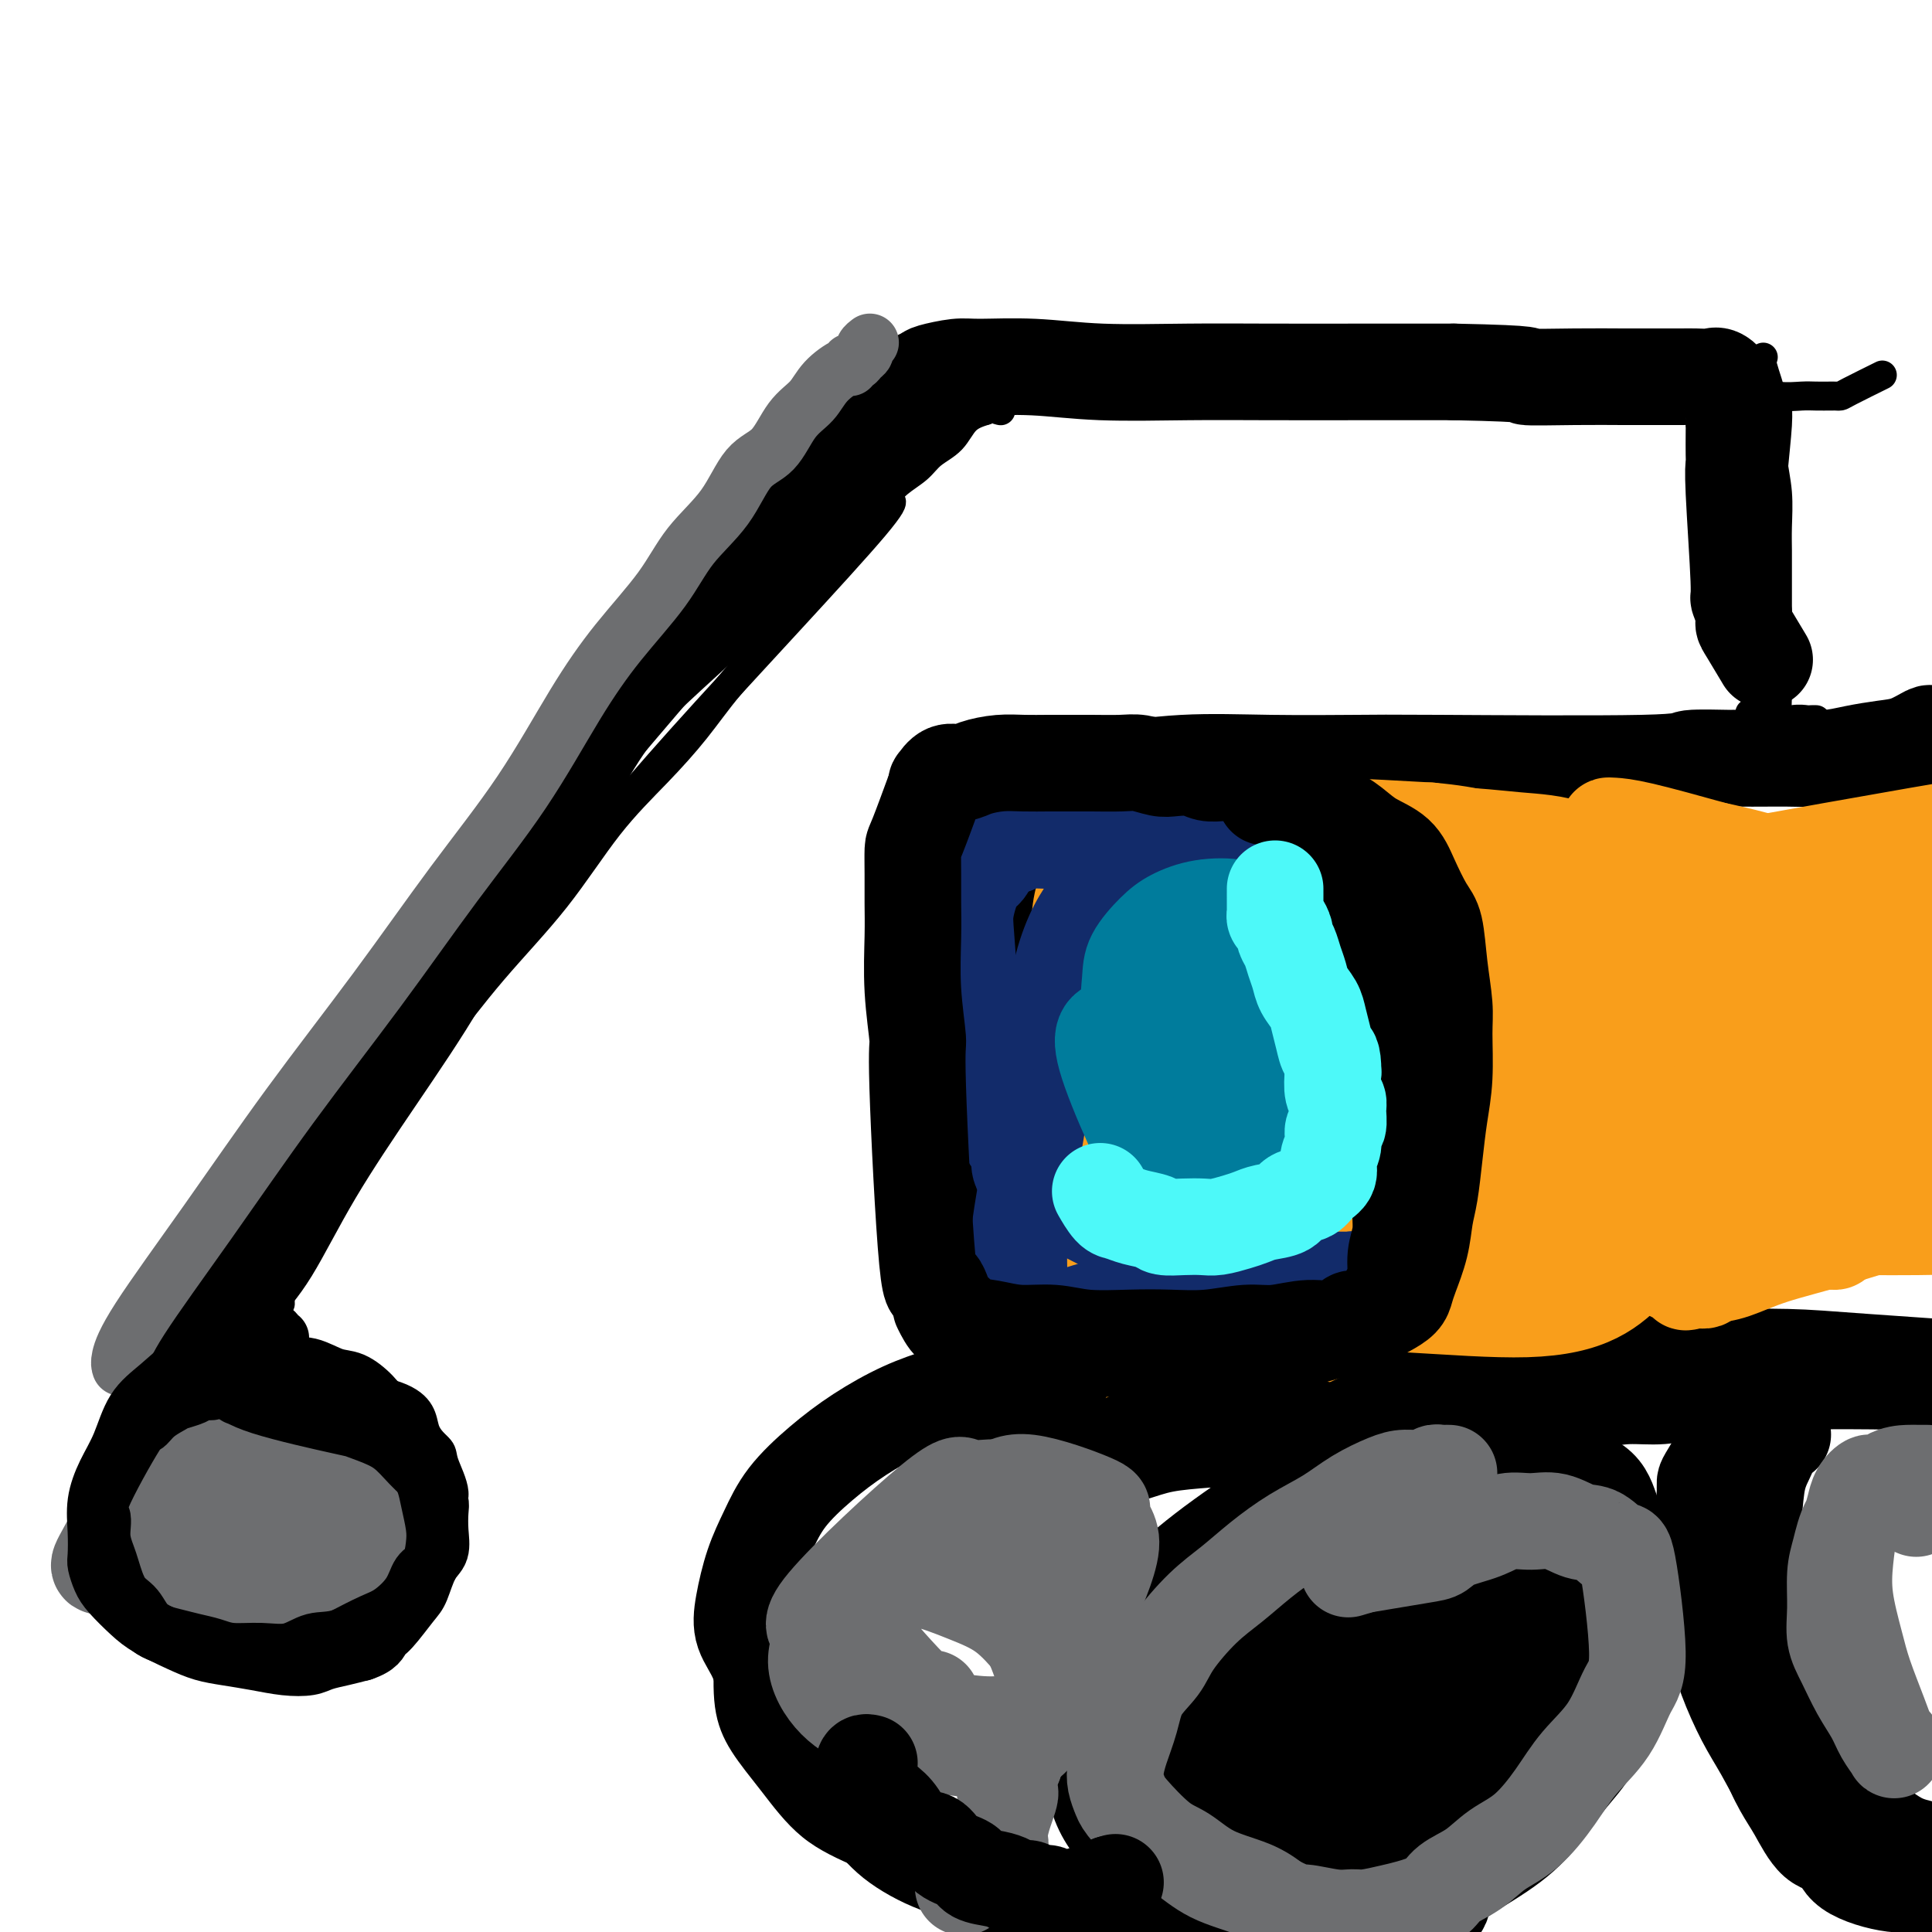 <svg viewBox='0 0 400 400' version='1.1' xmlns='http://www.w3.org/2000/svg' xmlns:xlink='http://www.w3.org/1999/xlink'><g fill='none' stroke='#000000' stroke-width='6' stroke-linecap='round' stroke-linejoin='round'><path d='M45,259c1.975,-2.864 3.951,-5.729 -1,0c-4.951,5.729 -16.828,20.051 3,-4c19.828,-24.051 71.360,-86.474 96,-115c24.640,-28.526 22.388,-23.154 25,-25c2.612,-1.846 10.089,-10.910 16,-17c5.911,-6.090 10.258,-9.204 13,-12c2.742,-2.796 3.881,-5.272 5,-7c1.119,-1.728 2.218,-2.706 2,-3c-0.218,-0.294 -1.752,0.096 -2,0c-0.248,-0.096 0.789,-0.679 -2,2c-2.789,2.679 -9.404,8.620 -16,15c-6.596,6.380 -13.172,13.197 -21,21c-7.828,7.803 -16.909,16.590 -26,26c-9.091,9.410 -18.193,19.443 -27,29c-8.807,9.557 -17.318,18.637 -25,27c-7.682,8.363 -14.535,16.007 -20,23c-5.465,6.993 -9.543,13.333 -13,18c-3.457,4.667 -6.294,7.660 -8,10c-1.706,2.340 -2.281,4.026 -3,5c-0.719,0.974 -1.583,1.237 -1,1c0.583,-0.237 2.615,-0.973 7,-6c4.385,-5.027 11.125,-14.344 19,-24c7.875,-9.656 16.884,-19.650 26,-30c9.116,-10.350 18.339,-21.056 27,-31c8.661,-9.944 16.760,-19.127 24,-27c7.240,-7.873 13.620,-14.437 20,-21'/><path d='M163,114c21.802,-24.565 15.309,-16.978 15,-16c-0.309,0.978 5.568,-4.652 9,-8c3.432,-3.348 4.419,-4.413 5,-5c0.581,-0.587 0.756,-0.696 1,-1c0.244,-0.304 0.556,-0.802 -2,2c-2.556,2.802 -7.980,8.904 -19,21c-11.020,12.096 -27.637,30.186 -41,45c-13.363,14.814 -23.472,26.353 -33,37c-9.528,10.647 -18.477,20.403 -25,28c-6.523,7.597 -10.622,13.034 -14,17c-3.378,3.966 -6.037,6.461 -7,8c-0.963,1.539 -0.230,2.123 1,2c1.230,-0.123 2.956,-0.954 8,-6c5.044,-5.046 13.407,-14.307 23,-24c9.593,-9.693 20.415,-19.819 29,-29c8.585,-9.181 14.933,-17.417 28,-32c13.067,-14.583 32.854,-35.513 40,-44c7.146,-8.487 1.653,-4.530 0,-3c-1.653,1.530 0.535,0.633 -3,4c-3.535,3.367 -12.793,10.998 -23,20c-10.207,9.002 -21.363,19.375 -32,30c-10.637,10.625 -20.756,21.502 -30,32c-9.244,10.498 -17.612,20.618 -24,28c-6.388,7.382 -10.797,12.025 -14,16c-3.203,3.975 -5.199,7.282 -6,9c-0.801,1.718 -0.408,1.847 2,-1c2.408,-2.847 6.831,-8.671 13,-16c6.169,-7.329 14.085,-16.165 22,-25'/><path d='M86,203c10.129,-11.914 16.950,-20.699 24,-29c7.050,-8.301 14.327,-16.119 20,-23c5.673,-6.881 9.741,-12.825 13,-17c3.259,-4.175 5.708,-6.581 7,-8c1.292,-1.419 1.425,-1.850 2,-3c0.575,-1.150 1.591,-3.019 -1,0c-2.591,3.019 -8.789,10.926 -16,19c-7.211,8.074 -15.435,16.314 -23,25c-7.565,8.686 -14.470,17.818 -21,27c-6.530,9.182 -12.683,18.415 -18,26c-5.317,7.585 -9.798,13.523 -13,18c-3.202,4.477 -5.127,7.492 -7,10c-1.873,2.508 -3.696,4.509 -5,6c-1.304,1.491 -2.088,2.472 -2,2c0.088,-0.472 1.049,-2.396 0,-1c-1.049,1.396 -4.107,6.112 2,-4c6.107,-10.112 21.378,-35.052 28,-46c6.622,-10.948 4.595,-7.904 4,-7c-0.595,0.904 0.242,-0.333 -1,2c-1.242,2.333 -4.563,8.235 -8,14c-3.437,5.765 -6.990,11.393 -10,17c-3.010,5.607 -5.479,11.194 -8,16c-2.521,4.806 -5.095,8.832 -7,12c-1.905,3.168 -3.139,5.478 -4,7c-0.861,1.522 -1.347,2.256 -2,3c-0.653,0.744 -1.472,1.498 -2,2c-0.528,0.502 -0.764,0.751 -1,1'/><path d='M37,272c-6.645,11.723 -1.758,4.031 0,1c1.758,-3.031 0.386,-1.401 0,-1c-0.386,0.401 0.214,-0.429 1,-1c0.786,-0.571 1.757,-0.885 2,-1c0.243,-0.115 -0.244,-0.031 0,0c0.244,0.031 1.219,0.008 2,0c0.781,-0.008 1.369,-0.001 2,0c0.631,0.001 1.306,-0.003 2,0c0.694,0.003 1.407,0.013 2,0c0.593,-0.013 1.066,-0.050 2,0c0.934,0.050 2.327,0.185 1,0c-1.327,-0.185 -5.376,-0.691 -7,-1c-1.624,-0.309 -0.823,-0.422 -2,-1c-1.177,-0.578 -4.332,-1.619 -5,-2c-0.668,-0.381 1.150,-0.100 2,0c0.850,0.100 0.731,0.019 1,0c0.269,-0.019 0.925,0.023 2,0c1.075,-0.023 2.568,-0.111 4,0c1.432,0.111 2.804,0.423 4,1c1.196,0.577 2.215,1.420 3,2c0.785,0.580 1.335,0.896 2,1c0.665,0.104 1.443,-0.005 2,0c0.557,0.005 0.891,0.125 1,0c0.109,-0.125 -0.009,-0.495 0,-1c0.009,-0.505 0.145,-1.144 0,-2c-0.145,-0.856 -0.573,-1.928 -1,-3'/><path d='M57,264c-0.177,-1.634 -0.621,-2.717 -1,-4c-0.379,-1.283 -0.693,-2.764 -1,-4c-0.307,-1.236 -0.609,-2.228 -1,-3c-0.391,-0.772 -0.873,-1.325 -1,-2c-0.127,-0.675 0.102,-1.473 0,-2c-0.102,-0.527 -0.535,-0.782 0,-1c0.535,-0.218 2.038,-0.398 3,-1c0.962,-0.602 1.381,-1.625 2,-2c0.619,-0.375 1.436,-0.101 2,0c0.564,0.101 0.875,0.029 1,0c0.125,-0.029 0.062,-0.014 0,0'/><path d='M51,257c0.111,-0.133 0.222,-0.267 0,0c-0.222,0.267 -0.777,0.934 -1,2c-0.223,1.066 -0.112,2.532 0,4c0.112,1.468 0.226,2.936 0,5c-0.226,2.064 -0.793,4.722 -1,7c-0.207,2.278 -0.056,4.177 0,6c0.056,1.823 0.015,3.571 0,5c-0.015,1.429 -0.004,2.539 0,4c0.004,1.461 0.001,3.275 0,4c-0.001,0.725 -0.001,0.363 0,0'/><path d='M53,285c-0.042,-0.005 -0.083,-0.010 -1,0c-0.917,0.010 -2.708,0.035 -4,0c-1.292,-0.035 -2.083,-0.132 -3,0c-0.917,0.132 -1.961,0.491 -3,1c-1.039,0.509 -2.075,1.168 -3,2c-0.925,0.832 -1.740,1.837 -3,3c-1.260,1.163 -2.964,2.482 -4,4c-1.036,1.518 -1.402,3.233 -2,5c-0.598,1.767 -1.427,3.586 -2,5c-0.573,1.414 -0.891,2.423 -1,4c-0.109,1.577 -0.008,3.721 0,5c0.008,1.279 -0.077,1.691 0,3c0.077,1.309 0.315,3.513 1,5c0.685,1.487 1.818,2.258 3,4c1.182,1.742 2.412,4.457 4,6c1.588,1.543 3.533,1.916 5,3c1.467,1.084 2.457,2.879 4,4c1.543,1.121 3.640,1.567 6,2c2.360,0.433 4.984,0.854 7,1c2.016,0.146 3.424,0.019 5,0c1.576,-0.019 3.321,0.071 5,0c1.679,-0.071 3.292,-0.304 5,-1c1.708,-0.696 3.509,-1.857 5,-3c1.491,-1.143 2.671,-2.269 4,-3c1.329,-0.731 2.808,-1.066 4,-2c1.192,-0.934 2.096,-2.467 3,-4'/><path d='M88,329c3.513,-2.485 1.796,-2.199 2,-4c0.204,-1.801 2.331,-5.689 3,-8c0.669,-2.311 -0.119,-3.045 0,-4c0.119,-0.955 1.145,-2.131 1,-4c-0.145,-1.869 -1.461,-4.429 -2,-6c-0.539,-1.571 -0.302,-2.151 -1,-3c-0.698,-0.849 -2.331,-1.965 -3,-4c-0.669,-2.035 -0.372,-4.989 -6,-7c-5.628,-2.011 -17.179,-3.081 -22,-3c-4.821,0.081 -2.911,1.312 -3,2c-0.089,0.688 -2.179,0.834 -3,1c-0.821,0.166 -0.375,0.352 -1,2c-0.625,1.648 -2.321,4.756 -3,6c-0.679,1.244 -0.339,0.622 0,0'/><path d='M51,259c0.036,-0.008 0.072,-0.015 0,0c-0.072,0.015 -0.253,0.053 0,0c0.253,-0.053 0.941,-0.196 2,-1c1.059,-0.804 2.491,-2.269 4,-4c1.509,-1.731 3.097,-3.727 5,-6c1.903,-2.273 4.122,-4.824 7,-8c2.878,-3.176 6.415,-6.978 10,-11c3.585,-4.022 7.219,-8.263 11,-13c3.781,-4.737 7.710,-9.968 12,-15c4.290,-5.032 8.941,-9.864 13,-15c4.059,-5.136 7.527,-10.574 11,-15c3.473,-4.426 6.953,-7.839 10,-11c3.047,-3.161 5.663,-6.070 8,-9c2.337,-2.930 4.397,-5.881 7,-9c2.603,-3.119 5.750,-6.407 8,-9c2.250,-2.593 3.603,-4.490 5,-7c1.397,-2.510 2.837,-5.634 5,-8c2.163,-2.366 5.048,-3.974 7,-6c1.952,-2.026 2.972,-4.472 4,-6c1.028,-1.528 2.064,-2.140 3,-3c0.936,-0.860 1.772,-1.967 3,-3c1.228,-1.033 2.848,-1.992 4,-3c1.152,-1.008 1.834,-2.064 3,-3c1.166,-0.936 2.814,-1.752 4,-3c1.186,-1.248 1.910,-2.928 3,-4c1.090,-1.072 2.545,-1.536 4,-2'/><path d='M204,85c6.219,-5.611 4.268,-3.138 4,-3c-0.268,0.138 1.147,-2.058 2,-3c0.853,-0.942 1.145,-0.632 2,-1c0.855,-0.368 2.275,-1.416 3,-2c0.725,-0.584 0.755,-0.703 1,-1c0.245,-0.297 0.705,-0.770 1,-1c0.295,-0.230 0.426,-0.216 1,-1c0.574,-0.784 1.593,-2.367 2,-3c0.407,-0.633 0.204,-0.317 0,0'/><path d='M207,85c0.173,0.037 0.346,0.073 0,0c-0.346,-0.073 -1.211,-0.257 0,-1c1.211,-0.743 4.498,-2.045 7,-3c2.502,-0.955 4.221,-1.562 6,-2c1.779,-0.438 3.620,-0.706 6,-1c2.380,-0.294 5.298,-0.615 8,-1c2.702,-0.385 5.188,-0.835 8,-1c2.812,-0.165 5.950,-0.044 9,0c3.050,0.044 6.011,0.012 9,0c2.989,-0.012 6.005,-0.003 9,0c2.995,0.003 5.969,0.001 9,0c3.031,-0.001 6.119,-0.000 9,0c2.881,0.000 5.554,0.000 8,0c2.446,-0.000 4.665,-0.000 7,0c2.335,0.000 4.785,0.000 7,0c2.215,-0.000 4.194,-0.001 6,0c1.806,0.001 3.438,0.003 5,0c1.562,-0.003 3.054,-0.011 5,0c1.946,0.011 4.347,0.040 6,0c1.653,-0.040 2.557,-0.150 4,0c1.443,0.150 3.425,0.561 5,1c1.575,0.439 2.742,0.905 4,1c1.258,0.095 2.605,-0.181 4,0c1.395,0.181 2.837,0.818 4,1c1.163,0.182 2.047,-0.091 3,0c0.953,0.091 1.977,0.545 3,1'/><path d='M358,80c3.710,0.619 1.484,0.166 1,0c-0.484,-0.166 0.774,-0.045 1,0c0.226,0.045 -0.579,0.012 -1,0c-0.421,-0.012 -0.456,-0.004 -2,0c-1.544,0.004 -4.596,0.005 -8,0c-3.404,-0.005 -7.161,-0.016 -12,0c-4.839,0.016 -10.758,0.058 -18,0c-7.242,-0.058 -15.805,-0.216 -25,0c-9.195,0.216 -19.023,0.805 -28,1c-8.977,0.195 -17.103,-0.004 -24,0c-6.897,0.004 -12.565,0.211 -17,0c-4.435,-0.211 -7.638,-0.841 -10,-1c-2.362,-0.159 -3.884,0.153 -5,0c-1.116,-0.153 -1.826,-0.772 -2,-1c-0.174,-0.228 0.188,-0.065 0,0c-0.188,0.065 -0.925,0.031 1,0c1.925,-0.031 6.514,-0.061 8,0c1.486,0.061 -0.131,0.212 10,0c10.131,-0.212 32.009,-0.789 43,-1c10.991,-0.211 11.094,-0.057 14,0c2.906,0.057 8.617,0.018 13,0c4.383,-0.018 7.440,-0.016 11,0c3.560,0.016 7.623,0.047 11,0c3.377,-0.047 6.068,-0.170 9,0c2.932,0.170 6.106,0.633 9,1c2.894,0.367 5.510,0.637 8,1c2.490,0.363 4.854,0.818 7,1c2.146,0.182 4.073,0.091 6,0'/><path d='M358,81c5.542,0.403 4.395,-0.088 5,0c0.605,0.088 2.960,0.756 5,1c2.040,0.244 3.765,0.066 5,0c1.235,-0.066 1.979,-0.018 3,0c1.021,0.018 2.320,0.008 3,0c0.680,-0.008 0.740,-0.013 1,0c0.260,0.013 0.719,0.045 1,0c0.281,-0.045 0.383,-0.166 2,-1c1.617,-0.834 4.748,-2.381 6,-3c1.252,-0.619 0.626,-0.309 0,0'/><path d='M365,74c0.060,-0.053 0.120,-0.106 0,0c-0.120,0.106 -0.421,0.371 0,2c0.421,1.629 1.563,4.623 2,7c0.437,2.377 0.170,4.136 0,6c-0.170,1.864 -0.242,3.833 0,6c0.242,2.167 0.797,4.532 1,7c0.203,2.468 0.054,5.038 0,7c-0.054,1.962 -0.015,3.316 0,5c0.015,1.684 0.004,3.697 0,5c-0.004,1.303 -0.001,1.897 0,3c0.001,1.103 0.001,2.716 0,4c-0.001,1.284 -0.004,2.238 0,3c0.004,0.762 0.015,1.331 0,2c-0.015,0.669 -0.055,1.438 0,2c0.055,0.562 0.207,0.916 0,2c-0.207,1.084 -0.772,2.898 -1,4c-0.228,1.102 -0.117,1.491 0,2c0.117,0.509 0.242,1.138 0,1c-0.242,-0.138 -0.849,-1.042 -1,-2c-0.151,-0.958 0.156,-1.969 0,-3c-0.156,-1.031 -0.774,-2.080 -1,-3c-0.226,-0.920 -0.061,-1.709 0,-3c0.061,-1.291 0.017,-3.083 0,-5c-0.017,-1.917 -0.009,-3.958 0,-6'/><path d='M365,120c-0.309,-4.312 -0.083,-4.093 0,-5c0.083,-0.907 0.021,-2.941 0,-5c-0.021,-2.059 -0.003,-4.145 0,-6c0.003,-1.855 -0.009,-3.480 0,-5c0.009,-1.520 0.040,-2.937 0,-4c-0.040,-1.063 -0.150,-1.773 0,-3c0.150,-1.227 0.562,-2.972 1,-4c0.438,-1.028 0.903,-1.341 1,-2c0.097,-0.659 -0.173,-1.666 0,-2c0.173,-0.334 0.790,0.005 1,0c0.210,-0.005 0.014,-0.354 0,0c-0.014,0.354 0.155,1.412 0,4c-0.155,2.588 -0.633,6.708 -1,11c-0.367,4.292 -0.623,8.756 -1,13c-0.377,4.244 -0.875,8.268 -1,12c-0.125,3.732 0.124,7.172 0,10c-0.124,2.828 -0.622,5.045 0,8c0.622,2.955 2.364,6.648 3,8c0.636,1.352 0.167,0.363 0,-1c-0.167,-1.363 -0.031,-3.101 0,-5c0.031,-1.899 -0.044,-3.959 0,-6c0.044,-2.041 0.208,-4.064 0,-6c-0.208,-1.936 -0.788,-3.787 -1,-6c-0.212,-2.213 -0.057,-4.788 0,-6c0.057,-1.212 0.016,-1.061 0,-1c-0.016,0.061 -0.008,0.030 0,0'/><path d='M376,149c-0.360,-0.009 -0.719,-0.017 -1,0c-0.281,0.017 -0.482,0.060 -1,0c-0.518,-0.060 -1.352,-0.223 -3,0c-1.648,0.223 -4.110,0.834 -6,1c-1.890,0.166 -3.209,-0.111 -6,0c-2.791,0.111 -7.053,0.611 -11,1c-3.947,0.389 -7.579,0.666 -12,1c-4.421,0.334 -9.632,0.723 -15,1c-5.368,0.277 -10.893,0.442 -16,1c-5.107,0.558 -9.798,1.509 -14,2c-4.202,0.491 -7.917,0.523 -11,1c-3.083,0.477 -5.536,1.400 -8,2c-2.464,0.600 -4.940,0.878 -7,1c-2.060,0.122 -3.703,0.089 -5,0c-1.297,-0.089 -2.247,-0.234 -3,0c-0.753,0.234 -1.308,0.847 -2,1c-0.692,0.153 -1.519,-0.155 -2,0c-0.481,0.155 -0.614,0.774 -1,1c-0.386,0.226 -1.024,0.061 -2,0c-0.976,-0.061 -2.288,-0.017 -3,0c-0.712,0.017 -0.822,0.008 -1,0c-0.178,-0.008 -0.423,-0.016 -1,0c-0.577,0.016 -1.484,0.056 -2,0c-0.516,-0.056 -0.639,-0.207 -1,0c-0.361,0.207 -0.960,0.774 -2,1c-1.040,0.226 -2.520,0.113 -4,0'/><path d='M236,163c-22.199,2.182 -7.695,0.637 -3,0c4.695,-0.637 -0.419,-0.367 -3,0c-2.581,0.367 -2.628,0.829 -3,1c-0.372,0.171 -1.070,0.050 -2,0c-0.930,-0.050 -2.094,-0.028 -3,0c-0.906,0.028 -1.555,0.064 -2,0c-0.445,-0.064 -0.686,-0.226 -1,0c-0.314,0.226 -0.701,0.839 -1,1c-0.299,0.161 -0.511,-0.132 -1,0c-0.489,0.132 -1.255,0.689 -2,1c-0.745,0.311 -1.467,0.375 -2,1c-0.533,0.625 -0.875,1.811 -1,3c-0.125,1.189 -0.034,2.380 0,3c0.034,0.620 0.009,0.669 0,1c-0.009,0.331 -0.003,0.945 0,2c0.003,1.055 0.002,2.552 0,3c-0.002,0.448 -0.005,-0.152 0,4c0.005,4.152 0.016,13.058 0,18c-0.016,4.942 -0.061,5.922 0,8c0.061,2.078 0.228,5.255 0,8c-0.228,2.745 -0.849,5.056 -1,7c-0.151,1.944 0.170,3.519 0,5c-0.170,1.481 -0.830,2.868 -1,5c-0.170,2.132 0.151,5.011 0,7c-0.151,1.989 -0.772,3.090 -1,4c-0.228,0.910 -0.061,1.630 0,3c0.061,1.370 0.018,3.392 0,5c-0.018,1.608 -0.009,2.804 0,4'/><path d='M209,257c-0.464,13.999 -0.124,5.495 0,3c0.124,-2.495 0.033,1.018 0,3c-0.033,1.982 -0.009,2.433 0,3c0.009,0.567 0.002,1.251 0,2c-0.002,0.749 -0.001,1.563 0,2c0.001,0.437 0.000,0.498 0,1c-0.000,0.502 -0.000,1.444 0,2c0.000,0.556 0.000,0.726 0,1c-0.000,0.274 -0.000,0.651 0,1c0.000,0.349 0.000,0.671 0,1c-0.000,0.329 -0.000,0.666 0,1c0.000,0.334 0.001,0.666 0,1c-0.001,0.334 -0.003,0.670 0,1c0.003,0.330 0.012,0.652 0,1c-0.012,0.348 -0.045,0.720 0,1c0.045,0.280 0.167,0.467 0,1c-0.167,0.533 -0.622,1.411 -1,2c-0.378,0.589 -0.679,0.889 0,1c0.679,0.111 2.337,0.032 3,0c0.663,-0.032 0.332,-0.016 0,0'/><path d='M213,284c0.026,0.008 0.052,0.016 0,0c-0.052,-0.016 -0.182,-0.057 0,0c0.182,0.057 0.676,0.211 2,0c1.324,-0.211 3.478,-0.789 5,-1c1.522,-0.211 2.414,-0.057 4,0c1.586,0.057 3.867,0.016 6,0c2.133,-0.016 4.117,-0.008 6,0c1.883,0.008 3.664,0.016 6,0c2.336,-0.016 5.229,-0.057 8,0c2.771,0.057 5.422,0.211 8,0c2.578,-0.211 5.083,-0.788 8,-1c2.917,-0.212 6.244,-0.060 9,0c2.756,0.060 4.939,0.026 8,0c3.061,-0.026 7.001,-0.044 10,0c2.999,0.044 5.058,0.152 8,0c2.942,-0.152 6.767,-0.563 10,-1c3.233,-0.437 5.875,-0.901 9,-1c3.125,-0.099 6.735,0.166 10,0c3.265,-0.166 6.187,-0.761 9,-1c2.813,-0.239 5.517,-0.120 8,0c2.483,0.120 4.745,0.242 7,0c2.255,-0.242 4.501,-0.848 7,-1c2.499,-0.152 5.250,0.151 8,0c2.750,-0.151 5.500,-0.758 8,-1c2.500,-0.242 4.750,-0.121 7,0'/><path d='M384,277c27.674,-1.099 11.360,-0.347 7,0c-4.360,0.347 3.233,0.289 7,0c3.767,-0.289 3.708,-0.810 5,-1c1.292,-0.190 3.937,-0.050 6,0c2.063,0.050 3.546,0.011 5,0c1.454,-0.011 2.879,0.006 4,0c1.121,-0.006 1.936,-0.035 3,0c1.064,0.035 2.376,0.134 3,0c0.624,-0.134 0.561,-0.502 1,-1c0.439,-0.498 1.379,-1.128 2,-2c0.621,-0.872 0.922,-1.987 1,-3c0.078,-1.013 -0.067,-1.923 0,-4c0.067,-2.077 0.346,-5.321 0,-9c-0.346,-3.679 -1.318,-7.792 -2,-12c-0.682,-4.208 -1.074,-8.511 -2,-13c-0.926,-4.489 -2.387,-9.165 -3,-12c-0.613,-2.835 -0.379,-3.829 -2,-11c-1.621,-7.171 -5.095,-20.519 -7,-27c-1.905,-6.481 -2.239,-6.096 -3,-7c-0.761,-0.904 -1.950,-3.096 -3,-5c-1.050,-1.904 -1.961,-3.518 -3,-5c-1.039,-1.482 -2.206,-2.831 -3,-4c-0.794,-1.169 -1.215,-2.160 -2,-3c-0.785,-0.840 -1.933,-1.531 -3,-2c-1.067,-0.469 -2.054,-0.717 -3,-1c-0.946,-0.283 -1.852,-0.602 -3,-1c-1.148,-0.398 -2.540,-0.876 -4,-1c-1.460,-0.124 -2.989,0.108 -4,0c-1.011,-0.108 -1.506,-0.554 -2,-1'/><path d='M379,152c-3.544,-0.927 -2.905,-0.246 -3,0c-0.095,0.246 -0.923,0.055 -2,0c-1.077,-0.055 -2.402,0.027 -3,0c-0.598,-0.027 -0.469,-0.161 -2,-1c-1.531,-0.839 -4.723,-2.383 -6,-3c-1.277,-0.617 -0.638,-0.309 0,0'/><path d='M223,282c-5.607,-0.585 -11.214,-1.170 -15,-1c-3.786,0.170 -5.752,1.096 -9,2c-3.248,0.904 -7.777,1.788 -11,3c-3.223,1.212 -5.140,2.753 -8,5c-2.860,2.247 -6.665,5.201 -10,8c-3.335,2.799 -6.202,5.443 -8,9c-1.798,3.557 -2.528,8.027 -4,12c-1.472,3.973 -3.688,7.447 -5,11c-1.312,3.553 -1.721,7.184 -2,11c-0.279,3.816 -0.430,7.818 0,11c0.430,3.182 1.440,5.546 3,8c1.560,2.454 3.671,5.000 6,8c2.329,3.000 4.876,6.455 8,9c3.124,2.545 6.825,4.181 11,6c4.175,1.819 8.824,3.821 13,5c4.176,1.179 7.880,1.534 12,2c4.120,0.466 8.658,1.044 13,1c4.342,-0.044 8.490,-0.708 12,-1c3.510,-0.292 6.384,-0.212 9,-1c2.616,-0.788 4.976,-2.444 8,-4c3.024,-1.556 6.713,-3.012 10,-5c3.287,-1.988 6.171,-4.508 9,-7c2.829,-2.492 5.604,-4.957 8,-7c2.396,-2.043 4.414,-3.666 6,-6c1.586,-2.334 2.739,-5.381 4,-8c1.261,-2.619 2.631,-4.809 4,-7'/><path d='M287,346c2.512,-4.516 1.794,-5.305 2,-7c0.206,-1.695 1.338,-4.295 2,-7c0.662,-2.705 0.854,-5.516 1,-8c0.146,-2.484 0.247,-4.643 0,-7c-0.247,-2.357 -0.843,-4.913 -1,-7c-0.157,-2.087 0.124,-3.704 0,-5c-0.124,-1.296 -0.654,-2.270 -1,-3c-0.346,-0.730 -0.508,-1.215 -1,-2c-0.492,-0.785 -1.312,-1.871 -2,-3c-0.688,-1.129 -1.243,-2.300 -2,-3c-0.757,-0.700 -1.717,-0.928 -3,-2c-1.283,-1.072 -2.891,-2.989 -4,-4c-1.109,-1.011 -1.720,-1.116 -2,-1c-0.280,0.116 -0.229,0.454 -1,-1c-0.771,-1.454 -2.363,-4.701 -3,-6c-0.637,-1.299 -0.318,-0.649 0,0'/><path d='M365,284c0.098,0.025 0.196,0.050 0,0c-0.196,-0.050 -0.685,-0.176 -1,0c-0.315,0.176 -0.457,0.654 -1,1c-0.543,0.346 -1.486,0.561 -2,1c-0.514,0.439 -0.600,1.101 -1,2c-0.400,0.899 -1.116,2.034 -2,4c-0.884,1.966 -1.936,4.764 -3,7c-1.064,2.236 -2.141,3.912 -3,6c-0.859,2.088 -1.499,4.590 -2,7c-0.501,2.410 -0.862,4.727 -1,7c-0.138,2.273 -0.053,4.500 0,7c0.053,2.500 0.075,5.272 0,8c-0.075,2.728 -0.248,5.414 0,8c0.248,2.586 0.915,5.074 2,8c1.085,2.926 2.588,6.291 4,9c1.412,2.709 2.734,4.764 4,7c1.266,2.236 2.475,4.653 4,7c1.525,2.347 3.365,4.622 5,6c1.635,1.378 3.064,1.858 5,3c1.936,1.142 4.380,2.947 6,4c1.620,1.053 2.415,1.354 4,2c1.585,0.646 3.961,1.637 6,2c2.039,0.363 3.741,0.098 5,0c1.259,-0.098 2.074,-0.028 3,0c0.926,0.028 1.963,0.014 3,0'/><path d='M400,390c3.541,-0.079 3.892,-1.276 5,-2c1.108,-0.724 2.973,-0.975 5,-2c2.027,-1.025 4.216,-2.826 6,-4c1.784,-1.174 3.162,-1.722 5,-3c1.838,-1.278 4.134,-3.284 6,-5c1.866,-1.716 3.301,-3.140 5,-5c1.699,-1.860 3.662,-4.155 5,-6c1.338,-1.845 2.050,-3.240 3,-5c0.950,-1.760 2.138,-3.884 3,-6c0.862,-2.116 1.398,-4.223 2,-6c0.602,-1.777 1.271,-3.222 2,-5c0.729,-1.778 1.517,-3.887 2,-6c0.483,-2.113 0.660,-4.230 1,-6c0.340,-1.770 0.842,-3.191 1,-5c0.158,-1.809 -0.028,-4.004 0,-5c0.028,-0.996 0.269,-0.792 -1,-4c-1.269,-3.208 -4.050,-9.827 -6,-13c-1.950,-3.173 -3.071,-2.901 -4,-4c-0.929,-1.099 -1.667,-3.568 -3,-5c-1.333,-1.432 -3.262,-1.828 -5,-3c-1.738,-1.172 -3.285,-3.122 -5,-4c-1.715,-0.878 -3.597,-0.684 -5,-1c-1.403,-0.316 -2.328,-1.142 -4,-2c-1.672,-0.858 -4.092,-1.746 -6,-2c-1.908,-0.254 -3.304,0.128 -5,0c-1.696,-0.128 -3.692,-0.766 -5,-1c-1.308,-0.234 -1.929,-0.063 -3,0c-1.071,0.063 -2.592,0.018 -4,0c-1.408,-0.018 -2.704,-0.009 -4,0'/><path d='M391,280c-5.738,-0.929 -2.083,-0.250 -1,0c1.083,0.250 -0.405,0.071 -1,0c-0.595,-0.071 -0.298,-0.036 0,0'/></g>
<g fill='none' stroke='#000000' stroke-width='20' stroke-linecap='round' stroke-linejoin='round'><path d='M215,167c-0.000,-0.070 -0.000,-0.139 0,0c0.000,0.139 0.001,0.488 0,1c-0.001,0.512 -0.003,1.189 0,3c0.003,1.811 0.012,4.756 0,8c-0.012,3.244 -0.044,6.788 0,11c0.044,4.212 0.163,9.094 0,14c-0.163,4.906 -0.608,9.838 -1,15c-0.392,5.162 -0.732,10.555 -1,16c-0.268,5.445 -0.464,10.943 -1,16c-0.536,5.057 -1.411,9.672 -2,14c-0.589,4.328 -0.893,8.370 -1,12c-0.107,3.630 -0.016,6.850 0,9c0.016,2.150 -0.044,3.230 0,5c0.044,1.770 0.191,4.229 0,6c-0.191,1.771 -0.721,2.854 -1,4c-0.279,1.146 -0.308,2.356 0,3c0.308,0.644 0.954,0.723 1,1c0.046,0.277 -0.506,0.750 0,1c0.506,0.250 2.071,0.275 3,0c0.929,-0.275 1.223,-0.850 2,-1c0.777,-0.150 2.038,0.125 3,0c0.962,-0.125 1.625,-0.649 3,-1c1.375,-0.351 3.461,-0.527 6,-1c2.539,-0.473 5.530,-1.243 8,-2c2.470,-0.757 4.420,-1.502 7,-2c2.580,-0.498 5.790,-0.749 9,-1'/><path d='M250,298c7.389,-1.417 6.862,-0.958 8,-1c1.138,-0.042 3.941,-0.585 7,-1c3.059,-0.415 6.374,-0.704 9,-1c2.626,-0.296 4.563,-0.600 7,-1c2.437,-0.400 5.374,-0.896 8,-1c2.626,-0.104 4.941,0.183 7,0c2.059,-0.183 3.861,-0.836 6,-1c2.139,-0.164 4.615,0.162 7,0c2.385,-0.162 4.681,-0.813 7,-1c2.319,-0.187 4.662,0.090 7,0c2.338,-0.090 4.671,-0.545 7,-1c2.329,-0.455 4.655,-0.909 7,-1c2.345,-0.091 4.710,0.182 7,0c2.290,-0.182 4.504,-0.820 7,-1c2.496,-0.180 5.275,0.096 8,0c2.725,-0.096 5.396,-0.565 7,-1c1.604,-0.435 2.140,-0.834 7,-1c4.860,-0.166 14.042,-0.097 19,0c4.958,0.097 5.691,0.222 7,0c1.309,-0.222 3.194,-0.792 5,-1c1.806,-0.208 3.535,-0.056 5,0c1.465,0.056 2.668,0.015 4,0c1.332,-0.015 2.793,-0.004 4,0c1.207,0.004 2.158,0.001 3,0c0.842,-0.001 1.574,-0.000 2,0c0.426,0.000 0.547,0.000 1,0c0.453,-0.000 1.237,-0.000 2,0c0.763,0.000 1.504,0.000 2,0c0.496,-0.000 0.748,-0.000 1,0'/><path d='M428,285c7.911,-0.163 0.190,-0.072 -3,0c-3.190,0.072 -1.848,0.124 -2,0c-0.152,-0.124 -1.797,-0.426 -9,-1c-7.203,-0.574 -19.963,-1.422 -28,-2c-8.037,-0.578 -11.352,-0.887 -16,-1c-4.648,-0.113 -10.630,-0.031 -16,0c-5.370,0.031 -10.127,0.012 -15,0c-4.873,-0.012 -9.861,-0.015 -15,0c-5.139,0.015 -10.431,0.049 -15,0c-4.569,-0.049 -8.417,-0.182 -13,0c-4.583,0.182 -9.901,0.679 -14,1c-4.099,0.321 -6.980,0.468 -12,1c-5.020,0.532 -12.180,1.451 -17,2c-4.820,0.549 -7.299,0.727 -13,2c-5.701,1.273 -14.624,3.640 -19,5c-4.376,1.360 -4.206,1.711 -5,2c-0.794,0.289 -2.554,0.514 -4,1c-1.446,0.486 -2.580,1.233 -3,1c-0.420,-0.233 -0.127,-1.446 0,-2c0.127,-0.554 0.086,-0.450 0,-1c-0.086,-0.550 -0.219,-1.756 0,-3c0.219,-1.244 0.790,-2.527 1,-5c0.210,-2.473 0.060,-6.135 0,-10c-0.060,-3.865 -0.030,-7.932 0,-12'/><path d='M210,263c0.024,-7.829 -0.417,-10.900 -1,-16c-0.583,-5.100 -1.308,-12.228 -2,-18c-0.692,-5.772 -1.349,-10.188 -2,-15c-0.651,-4.812 -1.295,-10.020 -2,-14c-0.705,-3.980 -1.472,-6.732 -2,-10c-0.528,-3.268 -0.817,-7.050 -1,-10c-0.183,-2.950 -0.260,-5.066 0,-7c0.260,-1.934 0.858,-3.687 2,-5c1.142,-1.313 2.828,-2.188 4,-3c1.172,-0.812 1.828,-1.563 3,-2c1.172,-0.437 2.858,-0.562 6,-1c3.142,-0.438 7.740,-1.189 13,-2c5.260,-0.811 11.181,-1.680 17,-2c5.819,-0.320 11.537,-0.089 18,0c6.463,0.089 13.670,0.038 18,0c4.330,-0.038 5.782,-0.063 17,0c11.218,0.063 32.201,0.214 42,0c9.799,-0.214 8.415,-0.792 10,-1c1.585,-0.208 6.138,-0.045 10,0c3.862,0.045 7.032,-0.028 10,0c2.968,0.028 5.734,0.158 8,0c2.266,-0.158 4.031,-0.603 6,-1c1.969,-0.397 4.141,-0.748 6,-1c1.859,-0.252 3.404,-0.407 5,-1c1.596,-0.593 3.242,-1.623 4,-2c0.758,-0.377 0.627,-0.102 1,0c0.373,0.102 1.249,0.029 2,0c0.751,-0.029 1.375,-0.015 2,0'/><path d='M404,152c4.333,-0.833 2.167,-0.417 0,0'/><path d='M46,273c-0.322,0.532 -0.644,1.065 0,0c0.644,-1.065 2.254,-3.727 4,-6c1.746,-2.273 3.626,-4.155 6,-8c2.374,-3.845 5.240,-9.651 9,-16c3.760,-6.349 8.413,-13.241 13,-20c4.587,-6.759 9.110,-13.384 13,-20c3.890,-6.616 7.149,-13.223 11,-19c3.851,-5.777 8.295,-10.724 12,-16c3.705,-5.276 6.671,-10.882 10,-16c3.329,-5.118 7.020,-9.747 10,-14c2.980,-4.253 5.250,-8.130 8,-12c2.750,-3.870 5.982,-7.732 9,-11c3.018,-3.268 5.823,-5.942 8,-9c2.177,-3.058 3.726,-6.501 6,-9c2.274,-2.499 5.274,-4.056 8,-6c2.726,-1.944 5.177,-4.276 7,-6c1.823,-1.724 3.017,-2.840 5,-4c1.983,-1.160 4.755,-2.364 6,-3c1.245,-0.636 0.963,-0.702 2,-1c1.037,-0.298 3.393,-0.826 5,-1c1.607,-0.174 2.463,0.006 5,0c2.537,-0.006 6.754,-0.198 11,0c4.246,0.198 8.522,0.785 14,1c5.478,0.215 12.159,0.058 18,0c5.841,-0.058 10.842,-0.016 17,0c6.158,0.016 13.474,0.004 20,0c6.526,-0.004 12.263,-0.002 18,0'/><path d='M301,77c18.867,0.381 14.536,0.834 15,1c0.464,0.166 5.723,0.044 10,0c4.277,-0.044 7.573,-0.011 10,0c2.427,0.011 3.987,0.001 6,0c2.013,-0.001 4.481,0.006 6,0c1.519,-0.006 2.091,-0.027 3,0c0.909,0.027 2.156,0.102 3,0c0.844,-0.102 1.284,-0.381 2,0c0.716,0.381 1.709,1.422 2,2c0.291,0.578 -0.118,0.695 0,1c0.118,0.305 0.764,0.799 1,2c0.236,1.201 0.064,3.109 0,4c-0.064,0.891 -0.018,0.766 0,1c0.018,0.234 0.009,0.827 0,2c-0.009,1.173 -0.017,2.925 0,4c0.017,1.075 0.061,1.475 0,2c-0.061,0.525 -0.227,1.177 0,6c0.227,4.823 0.846,13.817 1,18c0.154,4.183 -0.158,3.556 0,4c0.158,0.444 0.785,1.959 1,3c0.215,1.041 0.016,1.609 0,2c-0.016,0.391 0.149,0.605 1,2c0.851,1.395 2.386,3.970 3,5c0.614,1.030 0.307,0.515 0,0'/></g>
<g fill='none' stroke='#F99E1B' stroke-width='20' stroke-linecap='round' stroke-linejoin='round'><path d='M229,184c0.113,0.023 0.227,0.046 0,0c-0.227,-0.046 -0.793,-0.159 -1,0c-0.207,0.159 -0.055,0.592 0,1c0.055,0.408 0.015,0.791 0,2c-0.015,1.209 -0.003,3.243 0,6c0.003,2.757 -0.002,6.238 0,10c0.002,3.762 0.012,7.807 0,12c-0.012,4.193 -0.045,8.535 0,13c0.045,4.465 0.170,9.054 0,13c-0.170,3.946 -0.634,7.249 -1,11c-0.366,3.751 -0.635,7.949 -1,11c-0.365,3.051 -0.826,4.954 -1,7c-0.174,2.046 -0.061,4.234 0,6c0.061,1.766 0.069,3.111 0,4c-0.069,0.889 -0.216,1.323 0,2c0.216,0.677 0.796,1.599 1,2c0.204,0.401 0.034,0.282 1,0c0.966,-0.282 3.069,-0.725 5,-1c1.931,-0.275 3.689,-0.380 8,-2c4.311,-1.620 11.176,-4.755 18,-7c6.824,-2.245 13.607,-3.599 20,-5c6.393,-1.401 12.396,-2.849 21,-5c8.604,-2.151 19.810,-5.007 29,-7c9.190,-1.993 16.363,-3.125 23,-4c6.637,-0.875 12.738,-1.492 18,-2c5.262,-0.508 9.686,-0.906 14,-1c4.314,-0.094 8.518,0.116 12,0c3.482,-0.116 6.241,-0.558 9,-1'/><path d='M404,249c14.430,-1.220 12.505,-0.270 12,0c-0.505,0.270 0.410,-0.139 1,0c0.590,0.139 0.854,0.825 1,1c0.146,0.175 0.174,-0.161 0,0c-0.174,0.161 -0.549,0.818 -1,1c-0.451,0.182 -0.979,-0.110 -1,0c-0.021,0.110 0.466,0.622 -1,1c-1.466,0.378 -4.885,0.621 -6,1c-1.115,0.379 0.076,0.893 -12,1c-12.076,0.107 -37.417,-0.194 -53,-1c-15.583,-0.806 -21.408,-2.117 -29,-3c-7.592,-0.883 -16.952,-1.340 -24,-2c-7.048,-0.660 -11.785,-1.525 -16,-3c-4.215,-1.475 -7.908,-3.562 -10,-6c-2.092,-2.438 -2.582,-5.227 -2,-7c0.582,-1.773 2.235,-2.529 1,-4c-1.235,-1.471 -5.358,-3.657 13,-10c18.358,-6.343 59.195,-16.844 76,-20c16.805,-3.156 9.576,1.034 8,4c-1.576,2.966 2.502,4.707 5,7c2.498,2.293 3.418,5.139 -1,11c-4.418,5.861 -14.174,14.736 -23,21c-8.826,6.264 -16.722,9.917 -26,13c-9.278,3.083 -19.936,5.595 -28,7c-8.064,1.405 -13.532,1.702 -19,2'/><path d='M269,263c-9.517,0.815 -9.810,-1.647 -11,-4c-1.190,-2.353 -3.278,-4.597 -4,-6c-0.722,-1.403 -0.079,-1.964 1,-4c1.079,-2.036 2.595,-5.548 8,-10c5.405,-4.452 14.700,-9.842 23,-14c8.300,-4.158 15.605,-7.082 23,-9c7.395,-1.918 14.880,-2.831 20,-3c5.120,-0.169 7.877,0.407 11,2c3.123,1.593 6.613,4.205 9,7c2.387,2.795 3.669,5.774 4,10c0.331,4.226 -0.291,9.700 -3,15c-2.709,5.300 -7.505,10.425 -12,15c-4.495,4.575 -8.690,8.601 -22,9c-13.310,0.399 -35.735,-2.830 -53,-1c-17.265,1.830 -29.371,8.718 -17,-8c12.371,-16.718 49.218,-57.043 70,-72c20.782,-14.957 25.497,-4.547 32,0c6.503,4.547 14.792,3.231 21,4c6.208,0.769 10.334,3.621 12,7c1.666,3.379 0.870,7.284 0,10c-0.870,2.716 -1.816,4.244 -7,6c-5.184,1.756 -14.606,3.739 -25,4c-10.394,0.261 -21.760,-1.199 -34,-3c-12.240,-1.801 -25.354,-3.943 -35,-6c-9.646,-2.057 -15.823,-4.028 -22,-6'/><path d='M258,206c-11.444,-3.347 -11.554,-5.715 -12,-8c-0.446,-2.285 -1.229,-4.489 0,-6c1.229,-1.511 4.471,-2.331 12,-4c7.529,-1.669 19.347,-4.189 30,-6c10.653,-1.811 20.142,-2.913 29,-3c8.858,-0.087 17.086,0.840 24,2c6.914,1.160 12.513,2.552 17,4c4.487,1.448 7.861,2.952 10,5c2.139,2.048 3.042,4.640 4,6c0.958,1.360 1.969,1.490 0,2c-1.969,0.510 -6.920,1.402 -14,2c-7.080,0.598 -16.290,0.902 -25,1c-8.710,0.098 -16.922,-0.009 -26,0c-9.078,0.009 -19.023,0.134 -27,0c-7.977,-0.134 -13.987,-0.527 -20,-1c-6.013,-0.473 -12.028,-1.027 -16,-1c-3.972,0.027 -5.901,0.635 -9,-1c-3.099,-1.635 -7.367,-5.512 -8,-7c-0.633,-1.488 2.370,-0.585 5,-1c2.630,-0.415 4.888,-2.147 9,-3c4.112,-0.853 10.077,-0.827 17,-1c6.923,-0.173 14.805,-0.544 22,0c7.195,0.544 13.704,2.005 20,3c6.296,0.995 12.378,1.524 17,3c4.622,1.476 7.783,3.897 11,6c3.217,2.103 6.491,3.886 8,6c1.509,2.114 1.255,4.557 1,7'/><path d='M337,211c-0.087,2.146 -0.805,4.010 -3,7c-2.195,2.990 -5.867,7.106 -10,12c-4.133,4.894 -8.728,10.566 -13,15c-4.272,4.434 -8.221,7.630 -12,11c-3.779,3.370 -7.386,6.913 -11,10c-3.614,3.087 -7.234,5.718 -11,8c-3.766,2.282 -7.678,4.214 -12,5c-4.322,0.786 -9.055,0.426 -12,0c-2.945,-0.426 -4.103,-0.917 -6,-2c-1.897,-1.083 -4.535,-2.758 -6,-5c-1.465,-2.242 -1.759,-5.052 -3,-9c-1.241,-3.948 -3.430,-9.035 -4,-15c-0.570,-5.965 0.478,-12.809 1,-19c0.522,-6.191 0.517,-11.729 2,-17c1.483,-5.271 4.454,-10.274 4,-14c-0.454,-3.726 -4.333,-6.173 7,-8c11.333,-1.827 37.878,-3.033 52,-2c14.122,1.033 15.819,4.304 20,8c4.181,3.696 10.845,7.816 15,12c4.155,4.184 5.801,8.430 7,13c1.199,4.570 1.951,9.463 2,13c0.049,3.537 -0.604,5.717 -2,8c-1.396,2.283 -3.535,4.668 -7,7c-3.465,2.332 -8.254,4.611 -14,6c-5.746,1.389 -12.447,1.888 -19,2c-6.553,0.112 -12.956,-0.162 -19,-1c-6.044,-0.838 -11.727,-2.239 -17,-4c-5.273,-1.761 -10.137,-3.880 -15,-6'/><path d='M251,246c-6.884,-3.502 -8.094,-7.259 -10,-11c-1.906,-3.741 -4.508,-7.468 -6,-12c-1.492,-4.532 -1.876,-9.871 -2,-14c-0.124,-4.129 0.010,-7.049 1,-10c0.990,-2.951 2.836,-5.932 4,-8c1.164,-2.068 1.645,-3.224 4,-5c2.355,-1.776 6.583,-4.171 11,-6c4.417,-1.829 9.024,-3.091 14,-4c4.976,-0.909 10.323,-1.466 16,-2c5.677,-0.534 11.684,-1.044 17,-1c5.316,0.044 9.941,0.642 14,1c4.059,0.358 7.553,0.475 12,2c4.447,1.525 9.848,4.458 14,7c4.152,2.542 7.056,4.693 9,8c1.944,3.307 2.927,7.770 5,11c2.073,3.230 5.237,5.226 0,11c-5.237,5.774 -18.876,15.324 -29,19c-10.124,3.676 -16.734,1.476 -25,0c-8.266,-1.476 -18.190,-2.230 -27,-4c-8.810,-1.770 -16.507,-4.557 -23,-8c-6.493,-3.443 -11.783,-7.540 -16,-11c-4.217,-3.460 -7.361,-6.281 -9,-10c-1.639,-3.719 -1.773,-8.335 -1,-12c0.773,-3.665 2.454,-6.380 4,-8c1.546,-1.620 2.956,-2.144 5,-3c2.044,-0.856 4.723,-2.044 9,-3c4.277,-0.956 10.151,-1.680 16,-2c5.849,-0.320 11.671,-0.234 18,0c6.329,0.234 13.164,0.617 20,1'/><path d='M296,172c9.169,0.796 13.090,2.288 18,4c4.910,1.712 10.808,3.646 16,6c5.192,2.354 9.679,5.130 14,8c4.321,2.870 8.475,5.835 11,9c2.525,3.165 3.420,6.532 5,10c1.580,3.468 3.843,7.038 4,10c0.157,2.962 -1.793,5.316 -6,7c-4.207,1.684 -10.669,2.700 -18,3c-7.331,0.300 -15.529,-0.115 -23,-1c-7.471,-0.885 -14.214,-2.241 -20,-4c-5.786,-1.759 -10.616,-3.920 -14,-6c-3.384,-2.080 -5.322,-4.078 -6,-6c-0.678,-1.922 -0.095,-3.768 0,-5c0.095,-1.232 -0.299,-1.850 3,-4c3.299,-2.150 10.292,-5.833 13,-8c2.708,-2.167 1.130,-2.818 22,-7c20.870,-4.182 64.187,-11.897 82,-15c17.813,-3.103 10.120,-1.596 9,-1c-1.120,0.596 4.331,0.279 7,0c2.669,-0.279 2.554,-0.520 2,0c-0.554,0.520 -1.549,1.801 -4,3c-2.451,1.199 -6.358,2.316 -13,5c-6.642,2.684 -16.017,6.936 -25,10c-8.983,3.064 -17.572,4.940 -26,7c-8.428,2.060 -16.694,4.303 -22,6c-5.306,1.697 -7.653,2.849 -10,4'/><path d='M315,207c-9.418,2.831 -3.963,1.410 -2,1c1.963,-0.410 0.434,0.193 1,0c0.566,-0.193 3.226,-1.181 9,-3c5.774,-1.819 14.662,-4.468 23,-6c8.338,-1.532 16.127,-1.948 23,-2c6.873,-0.052 12.831,0.258 18,1c5.169,0.742 9.548,1.916 12,4c2.452,2.084 2.977,5.080 4,6c1.023,0.920 2.545,-0.235 0,3c-2.545,3.235 -9.156,10.859 -17,16c-7.844,5.141 -16.920,7.801 -27,11c-10.080,3.199 -21.164,6.939 -30,9c-8.836,2.061 -15.425,2.442 -19,3c-3.575,0.558 -4.135,1.291 -9,2c-4.865,0.709 -14.036,1.393 0,-1c14.036,-2.393 51.280,-7.864 69,-10c17.720,-2.136 15.916,-0.938 18,0c2.084,0.938 8.057,1.617 12,2c3.943,0.383 5.856,0.472 7,1c1.144,0.528 1.519,1.495 2,2c0.481,0.505 1.067,0.548 0,1c-1.067,0.452 -3.786,1.312 -9,3c-5.214,1.688 -12.923,4.205 -19,6c-6.077,1.795 -10.521,2.868 -14,4c-3.479,1.132 -5.994,2.323 -8,3c-2.006,0.677 -3.503,0.838 -5,1'/><path d='M354,264c-8.890,2.801 -3.615,0.803 -2,0c1.615,-0.803 -0.431,-0.411 -1,0c-0.569,0.411 0.339,0.843 1,1c0.661,0.157 1.077,0.040 1,0c-0.077,-0.040 -0.646,-0.003 -1,0c-0.354,0.003 -0.492,-0.029 -1,0c-0.508,0.029 -1.385,0.120 -2,0c-0.615,-0.120 -0.967,-0.452 -2,-1c-1.033,-0.548 -2.748,-1.312 -4,-2c-1.252,-0.688 -2.042,-1.302 -3,-2c-0.958,-0.698 -2.084,-1.482 -3,-2c-0.916,-0.518 -1.620,-0.772 -2,-2c-0.380,-1.228 -0.435,-3.432 -1,-3c-0.565,0.432 -1.640,3.499 0,-4c1.640,-7.499 5.995,-25.566 8,-35c2.005,-9.434 1.659,-10.237 1,-13c-0.659,-2.763 -1.631,-7.486 -2,-11c-0.369,-3.514 -0.137,-5.817 -1,-8c-0.863,-2.183 -2.823,-4.244 -4,-6c-1.177,-1.756 -1.572,-3.205 -2,-4c-0.428,-0.795 -0.888,-0.935 -1,-1c-0.112,-0.065 0.124,-0.056 1,0c0.876,0.056 2.393,0.159 6,1c3.607,0.841 9.303,2.421 15,4'/><path d='M355,176c5.993,1.277 10.475,2.469 15,4c4.525,1.531 9.091,3.399 14,5c4.909,1.601 10.159,2.934 14,4c3.841,1.066 6.273,1.865 9,3c2.727,1.135 5.751,2.604 8,4c2.249,1.396 3.724,2.718 5,4c1.276,1.282 2.351,2.526 3,4c0.649,1.474 0.870,3.180 1,4c0.130,0.820 0.169,0.756 0,1c-0.169,0.244 -0.547,0.797 -1,2c-0.453,1.203 -0.983,3.055 -2,5c-1.017,1.945 -2.522,3.985 -4,6c-1.478,2.015 -2.927,4.007 -5,6c-2.073,1.993 -4.768,3.986 -7,6c-2.232,2.014 -3.999,4.049 -6,6c-2.001,1.951 -4.234,3.819 -7,6c-2.766,2.181 -6.064,4.675 -8,6c-1.936,1.325 -2.511,1.479 -3,2c-0.489,0.521 -0.892,1.407 -1,2c-0.108,0.593 0.077,0.894 0,1c-0.077,0.106 -0.418,0.018 -1,0c-0.582,-0.018 -1.406,0.034 -2,0c-0.594,-0.034 -0.960,-0.155 -2,-1c-1.040,-0.845 -2.755,-2.413 -6,-5c-3.245,-2.587 -8.022,-6.193 -13,-10c-4.978,-3.807 -10.159,-7.814 -14,-11c-3.841,-3.186 -6.342,-5.550 -9,-8c-2.658,-2.450 -5.474,-4.986 -7,-7c-1.526,-2.014 -1.763,-3.507 -2,-5'/><path d='M324,210c-2.810,-3.356 -0.836,-1.745 0,-1c0.836,0.745 0.533,0.624 2,-1c1.467,-1.624 4.705,-4.750 6,-6c1.295,-1.250 0.648,-0.625 0,0'/></g>
<g fill='none' stroke='#000000' stroke-width='20' stroke-linecap='round' stroke-linejoin='round'><path d='M220,285c-0.323,0.002 -0.646,0.004 -1,0c-0.354,-0.004 -0.739,-0.013 -1,0c-0.261,0.013 -0.398,0.047 -1,0c-0.602,-0.047 -1.669,-0.177 -3,0c-1.331,0.177 -2.927,0.660 -5,1c-2.073,0.340 -4.625,0.535 -7,1c-2.375,0.465 -4.575,1.199 -7,2c-2.425,0.801 -5.075,1.668 -8,3c-2.925,1.332 -6.124,3.129 -9,5c-2.876,1.871 -5.429,3.815 -8,6c-2.571,2.185 -5.161,4.611 -7,7c-1.839,2.389 -2.928,4.743 -4,7c-1.072,2.257 -2.126,4.418 -3,7c-0.874,2.582 -1.568,5.585 -2,8c-0.432,2.415 -0.601,4.244 0,6c0.601,1.756 1.973,3.441 3,6c1.027,2.559 1.709,5.992 3,9c1.291,3.008 3.192,5.589 5,8c1.808,2.411 3.524,4.650 6,7c2.476,2.350 5.713,4.812 8,7c2.287,2.188 3.626,4.103 6,6c2.374,1.897 5.785,3.776 9,5c3.215,1.224 6.235,1.794 9,3c2.765,1.206 5.277,3.050 8,4c2.723,0.950 5.658,1.007 9,1c3.342,-0.007 7.092,-0.079 10,0c2.908,0.079 4.974,0.308 7,0c2.026,-0.308 4.013,-1.154 6,-2'/><path d='M243,392c6.369,-0.870 6.292,-2.547 8,-4c1.708,-1.453 5.202,-2.684 8,-4c2.798,-1.316 4.901,-2.719 7,-5c2.099,-2.281 4.194,-5.441 6,-8c1.806,-2.559 3.323,-4.516 5,-7c1.677,-2.484 3.512,-5.497 5,-8c1.488,-2.503 2.627,-4.498 4,-7c1.373,-2.502 2.981,-5.510 4,-8c1.019,-2.490 1.451,-4.461 2,-7c0.549,-2.539 1.215,-5.645 2,-8c0.785,-2.355 1.687,-3.957 2,-6c0.313,-2.043 0.036,-4.526 0,-6c-0.036,-1.474 0.168,-1.940 0,-3c-0.168,-1.060 -0.710,-2.715 -2,-4c-1.290,-1.285 -3.329,-2.199 -3,-3c0.329,-0.801 3.025,-1.489 -4,-4c-7.025,-2.511 -23.772,-6.847 -32,-8c-8.228,-1.153 -7.938,0.875 -9,2c-1.062,1.125 -3.475,1.346 -6,2c-2.525,0.654 -5.162,1.742 -8,3c-2.838,1.258 -5.876,2.688 -8,4c-2.124,1.312 -3.332,2.506 -4,3c-0.668,0.494 -0.795,0.287 -4,1c-3.205,0.713 -9.487,2.347 -12,3c-2.513,0.653 -1.256,0.327 0,0'/><path d='M304,295c-1.064,-0.183 -2.129,-0.366 -3,0c-0.871,0.366 -1.549,1.280 -4,2c-2.451,0.720 -6.677,1.244 -10,2c-3.323,0.756 -5.745,1.742 -13,6c-7.255,4.258 -19.343,11.789 -28,19c-8.657,7.211 -13.881,14.104 -17,23c-3.119,8.896 -4.132,19.796 -1,27c3.132,7.204 10.411,10.711 12,13c1.589,2.289 -2.510,3.358 7,5c9.510,1.642 32.628,3.855 43,4c10.372,0.145 7.996,-1.779 9,-4c1.004,-2.221 5.387,-4.738 9,-7c3.613,-2.262 6.457,-4.270 9,-7c2.543,-2.730 4.783,-6.182 7,-9c2.217,-2.818 4.409,-5.003 6,-8c1.591,-2.997 2.582,-6.807 4,-10c1.418,-3.193 3.262,-5.769 4,-9c0.738,-3.231 0.369,-7.115 0,-11'/><path d='M338,331c-0.067,-3.626 -0.235,-7.191 -1,-10c-0.765,-2.809 -2.127,-4.860 -3,-7c-0.873,-2.140 -1.259,-4.367 -3,-6c-1.741,-1.633 -4.839,-2.672 -7,-4c-2.161,-1.328 -3.387,-2.947 -6,-4c-2.613,-1.053 -6.613,-1.541 -10,-2c-3.387,-0.459 -6.160,-0.888 -9,-1c-2.840,-0.112 -5.746,0.094 -9,1c-3.254,0.906 -6.856,2.511 -10,4c-3.144,1.489 -5.832,2.862 -8,5c-2.168,2.138 -3.817,5.040 -6,8c-2.183,2.960 -4.900,5.978 -6,9c-1.100,3.022 -0.582,6.046 -1,9c-0.418,2.954 -1.771,5.836 -2,9c-0.229,3.164 0.667,6.608 1,9c0.333,2.392 0.103,3.731 0,5c-0.103,1.269 -0.078,2.469 1,6c1.078,3.531 3.210,9.393 4,12c0.790,2.607 0.237,1.959 0,2c-0.237,0.041 -0.159,0.771 0,1c0.159,0.229 0.399,-0.042 0,-1c-0.399,-0.958 -1.436,-2.604 -2,-5c-0.564,-2.396 -0.654,-5.543 -1,-8c-0.346,-2.457 -0.948,-4.226 0,-8c0.948,-3.774 3.448,-9.555 6,-14c2.552,-4.445 5.158,-7.556 8,-10c2.842,-2.444 5.921,-4.222 9,-6'/><path d='M283,325c5.131,-2.772 9.460,-1.700 12,-1c2.540,0.700 3.292,1.030 5,2c1.708,0.970 4.371,2.580 6,5c1.629,2.420 2.224,5.648 3,8c0.776,2.352 1.732,3.827 2,6c0.268,2.173 -0.153,5.046 -2,8c-1.847,2.954 -5.122,5.991 -10,8c-4.878,2.009 -11.361,2.989 -17,3c-5.639,0.011 -10.434,-0.948 -15,-2c-4.566,-1.052 -8.902,-2.198 -12,-4c-3.098,-1.802 -4.960,-4.262 -6,-7c-1.040,-2.738 -1.260,-5.756 -1,-8c0.260,-2.244 1.001,-3.716 3,-7c1.999,-3.284 5.255,-8.382 10,-12c4.745,-3.618 10.978,-5.758 15,-9c4.022,-3.242 5.833,-7.588 15,-6c9.167,1.588 25.692,9.109 32,14c6.308,4.891 2.401,7.153 1,10c-1.401,2.847 -0.296,6.280 -2,11c-1.704,4.720 -6.218,10.729 -12,15c-5.782,4.271 -12.834,6.806 -19,9c-6.166,2.194 -11.448,4.048 -17,5c-5.552,0.952 -11.374,1.001 -16,0c-4.626,-1.001 -8.054,-3.052 -10,-5c-1.946,-1.948 -2.408,-3.794 -2,-7c0.408,-3.206 1.688,-7.773 4,-12c2.312,-4.227 5.656,-8.113 9,-12'/><path d='M259,337c4.080,-5.734 7.781,-8.068 12,-10c4.219,-1.932 8.957,-3.461 14,-4c5.043,-0.539 10.392,-0.088 14,0c3.608,0.088 5.476,-0.187 8,1c2.524,1.187 5.705,3.836 8,7c2.295,3.164 3.706,6.842 4,11c0.294,4.158 -0.527,8.795 -3,14c-2.473,5.205 -6.596,10.980 -12,16c-5.404,5.020 -12.088,9.287 -19,13c-6.912,3.713 -14.053,6.872 -20,9c-5.947,2.128 -10.701,3.226 -15,3c-4.299,-0.226 -8.142,-1.775 -10,-3c-1.858,-1.225 -1.731,-2.125 -2,-4c-0.269,-1.875 -0.935,-4.724 0,-9c0.935,-4.276 3.470,-9.978 3,-14c-0.470,-4.022 -3.944,-6.363 8,-16c11.944,-9.637 39.305,-26.571 50,-33c10.695,-6.429 4.723,-2.352 4,0c-0.723,2.352 3.802,2.981 6,5c2.198,2.019 2.070,5.429 3,8c0.930,2.571 2.918,4.302 1,9c-1.918,4.698 -7.740,12.362 -13,17c-5.260,4.638 -9.956,6.251 -14,8c-4.044,1.749 -7.434,3.634 -11,4c-3.566,0.366 -7.306,-0.786 -9,-3c-1.694,-2.214 -1.341,-5.490 -1,-8c0.341,-2.510 0.671,-4.255 1,-6'/><path d='M266,352c1.085,-3.798 3.796,-6.291 6,-8c2.204,-1.709 3.900,-2.632 6,-4c2.100,-1.368 4.605,-3.181 7,-4c2.395,-0.819 4.682,-0.645 7,0c2.318,0.645 4.667,1.761 6,3c1.333,1.239 1.651,2.599 2,4c0.349,1.401 0.731,2.841 0,5c-0.731,2.159 -2.574,5.036 -5,7c-2.426,1.964 -5.433,3.016 -8,4c-2.567,0.984 -4.693,1.902 -7,2c-2.307,0.098 -4.794,-0.623 -6,-1c-1.206,-0.377 -1.133,-0.409 -4,-2c-2.867,-1.591 -8.676,-4.740 -11,-6c-2.324,-1.260 -1.162,-0.630 0,0'/><path d='M369,297c0.087,0.013 0.174,0.027 0,0c-0.174,-0.027 -0.610,-0.093 -1,0c-0.390,0.093 -0.735,0.346 -1,1c-0.265,0.654 -0.449,1.711 -1,3c-0.551,1.289 -1.469,2.811 -2,5c-0.531,2.189 -0.676,5.044 -1,8c-0.324,2.956 -0.826,6.014 -1,9c-0.174,2.986 -0.021,5.899 0,9c0.021,3.101 -0.090,6.391 0,9c0.090,2.609 0.383,4.537 1,7c0.617,2.463 1.560,5.462 2,8c0.440,2.538 0.377,4.614 1,7c0.623,2.386 1.932,5.082 3,7c1.068,1.918 1.894,3.058 3,5c1.106,1.942 2.492,4.687 4,6c1.508,1.313 3.138,1.192 4,2c0.862,0.808 0.957,2.543 3,4c2.043,1.457 6.035,2.636 9,3c2.965,0.364 4.905,-0.089 6,0c1.095,0.089 1.346,0.718 2,1c0.654,0.282 1.712,0.215 3,0c1.288,-0.215 2.806,-0.580 4,-1c1.194,-0.420 2.062,-0.896 3,-1c0.938,-0.104 1.945,0.164 3,0c1.055,-0.164 2.159,-0.761 3,-1c0.841,-0.239 1.421,-0.119 2,0'/><path d='M418,388c2.726,-0.481 2.040,-0.185 2,0c-0.040,0.185 0.565,0.258 1,0c0.435,-0.258 0.701,-0.846 0,-1c-0.701,-0.154 -2.369,0.127 -4,0c-1.631,-0.127 -3.225,-0.662 -5,-1c-1.775,-0.338 -3.730,-0.479 -6,-1c-2.270,-0.521 -4.855,-1.422 -7,-2c-2.145,-0.578 -3.849,-0.833 -6,-2c-2.151,-1.167 -4.748,-3.245 -7,-5c-2.252,-1.755 -4.158,-3.186 -6,-5c-1.842,-1.814 -3.619,-4.012 -5,-6c-1.381,-1.988 -2.367,-3.765 -4,-6c-1.633,-2.235 -3.915,-4.926 -5,-6c-1.085,-1.074 -0.974,-0.530 -3,-6c-2.026,-5.470 -6.189,-16.953 -8,-22c-1.811,-5.047 -1.270,-3.657 -1,-4c0.270,-0.343 0.269,-2.420 0,-4c-0.269,-1.580 -0.807,-2.662 -1,-4c-0.193,-1.338 -0.041,-2.930 0,-4c0.041,-1.070 -0.030,-1.617 0,-2c0.030,-0.383 0.162,-0.603 1,-2c0.838,-1.397 2.382,-3.971 3,-5c0.618,-1.029 0.309,-0.515 0,0'/></g>
<g fill='none' stroke='#6D6E70' stroke-width='20' stroke-linecap='round' stroke-linejoin='round'><path d='M300,305c-0.331,-0.008 -0.661,-0.017 -1,0c-0.339,0.017 -0.686,0.059 -1,0c-0.314,-0.059 -0.596,-0.218 -1,0c-0.404,0.218 -0.931,0.813 -2,1c-1.069,0.187 -2.682,-0.034 -4,0c-1.318,0.034 -2.343,0.321 -4,1c-1.657,0.679 -3.947,1.749 -6,3c-2.053,1.251 -3.870,2.684 -6,4c-2.130,1.316 -4.573,2.515 -7,4c-2.427,1.485 -4.836,3.257 -7,5c-2.164,1.743 -4.082,3.458 -6,5c-1.918,1.542 -3.836,2.910 -6,5c-2.164,2.090 -4.572,4.901 -6,7c-1.428,2.099 -1.875,3.486 -3,5c-1.125,1.514 -2.929,3.157 -4,5c-1.071,1.843 -1.408,3.887 -2,6c-0.592,2.113 -1.438,4.295 -2,6c-0.562,1.705 -0.840,2.933 -1,4c-0.160,1.067 -0.204,1.975 0,3c0.204,1.025 0.655,2.168 1,3c0.345,0.832 0.584,1.352 2,3c1.416,1.648 4.009,4.422 6,6c1.991,1.578 3.379,1.959 5,3c1.621,1.041 3.475,2.742 6,4c2.525,1.258 5.721,2.074 8,3c2.279,0.926 3.639,1.963 5,3'/><path d='M264,394c4.765,2.402 4.676,1.909 6,2c1.324,0.091 4.060,0.768 6,1c1.940,0.232 3.083,0.019 4,0c0.917,-0.019 1.608,0.158 3,0c1.392,-0.158 3.484,-0.649 5,-1c1.516,-0.351 2.455,-0.562 4,-1c1.545,-0.438 3.696,-1.104 5,-2c1.304,-0.896 1.762,-2.022 3,-3c1.238,-0.978 3.256,-1.806 5,-3c1.744,-1.194 3.215,-2.752 5,-4c1.785,-1.248 3.885,-2.186 6,-4c2.115,-1.814 4.247,-4.505 6,-7c1.753,-2.495 3.129,-4.793 5,-7c1.871,-2.207 4.238,-4.322 6,-7c1.762,-2.678 2.919,-5.919 4,-8c1.081,-2.081 2.086,-3.000 2,-8c-0.086,-5.000 -1.264,-14.079 -2,-18c-0.736,-3.921 -1.031,-2.682 -2,-3c-0.969,-0.318 -2.611,-2.192 -4,-3c-1.389,-0.808 -2.526,-0.550 -4,-1c-1.474,-0.450 -3.287,-1.607 -5,-2c-1.713,-0.393 -3.327,-0.021 -5,0c-1.673,0.021 -3.407,-0.307 -5,0c-1.593,0.307 -3.046,1.251 -5,2c-1.954,0.749 -4.410,1.304 -6,2c-1.590,0.696 -2.313,1.534 -3,2c-0.687,0.466 -1.339,0.562 -4,1c-2.661,0.438 -7.330,1.219 -12,2'/><path d='M282,324c-5.000,1.500 -2.500,0.750 0,0'/><path d='M399,305c-0.715,0.006 -1.431,0.012 -2,0c-0.569,-0.012 -0.992,-0.040 -2,0c-1.008,0.040 -2.600,0.150 -4,1c-1.400,0.850 -2.610,2.442 -4,4c-1.390,1.558 -2.962,3.084 -4,5c-1.038,1.916 -1.541,4.222 -2,6c-0.459,1.778 -0.875,3.027 -1,5c-0.125,1.973 0.039,4.670 0,7c-0.039,2.330 -0.282,4.293 0,6c0.282,1.707 1.088,3.158 2,5c0.912,1.842 1.929,4.074 3,6c1.071,1.926 2.197,3.546 3,5c0.803,1.454 1.285,2.743 2,4c0.715,1.257 1.665,2.482 2,3c0.335,0.518 0.056,0.328 0,0c-0.056,-0.328 0.113,-0.793 0,-1c-0.113,-0.207 -0.507,-0.156 -1,-1c-0.493,-0.844 -1.086,-2.582 -2,-5c-0.914,-2.418 -2.151,-5.515 -3,-8c-0.849,-2.485 -1.310,-4.359 -2,-7c-0.690,-2.641 -1.608,-6.047 -2,-9c-0.392,-2.953 -0.256,-5.451 0,-8c0.256,-2.549 0.632,-5.150 1,-7c0.368,-1.850 0.727,-2.949 1,-4c0.273,-1.051 0.458,-2.052 1,-3c0.542,-0.948 1.441,-1.842 2,-2c0.559,-0.158 0.780,0.421 1,1'/><path d='M388,308c0.714,-0.571 0.500,0.000 2,1c1.500,1.000 4.714,2.429 6,3c1.286,0.571 0.643,0.286 0,0'/><path d='M193,352c-0.093,-0.332 -0.186,-0.664 0,0c0.186,0.664 0.651,2.323 -2,0c-2.651,-2.323 -8.419,-8.629 -11,-12c-2.581,-3.371 -1.974,-3.806 -2,-5c-0.026,-1.194 -0.685,-3.145 -1,-4c-0.315,-0.855 -0.285,-0.613 0,-1c0.285,-0.387 0.826,-1.404 2,-2c1.174,-0.596 2.981,-0.772 5,-1c2.019,-0.228 4.249,-0.510 7,0c2.751,0.510 6.024,1.811 9,3c2.976,1.189 5.654,2.266 8,4c2.346,1.734 4.361,4.126 6,6c1.639,1.874 2.904,3.231 4,5c1.096,1.769 2.025,3.952 1,6c-1.025,2.048 -4.004,3.962 -7,5c-2.996,1.038 -6.010,1.201 -9,1c-2.990,-0.201 -5.956,-0.767 -8,-1c-2.044,-0.233 -3.167,-0.134 -6,-2c-2.833,-1.866 -7.378,-5.696 -9,-10c-1.622,-4.304 -0.321,-9.082 0,-12c0.321,-2.918 -0.337,-3.977 0,-5c0.337,-1.023 1.668,-2.012 3,-3'/><path d='M183,324c0.818,-0.847 1.362,-1.464 4,-2c2.638,-0.536 7.368,-0.990 10,-1c2.632,-0.010 3.166,0.423 5,2c1.834,1.577 4.970,4.296 7,7c2.030,2.704 2.955,5.391 4,8c1.045,2.609 2.209,5.140 3,8c0.791,2.860 1.208,6.051 1,8c-0.208,1.949 -1.040,2.657 -2,4c-0.960,1.343 -2.046,3.320 -6,4c-3.954,0.680 -10.774,0.063 -16,-1c-5.226,-1.063 -8.857,-2.570 -12,-4c-3.143,-1.430 -5.798,-2.781 -8,-5c-2.202,-2.219 -3.949,-5.305 -4,-8c-0.051,-2.695 1.596,-4.999 1,-6c-0.596,-1.001 -3.434,-0.697 1,-6c4.434,-5.303 16.139,-16.211 22,-21c5.861,-4.789 5.878,-3.460 7,-3c1.122,0.460 3.350,0.051 5,0c1.650,-0.051 2.723,0.257 4,1c1.277,0.743 2.759,1.920 4,3c1.241,1.080 2.240,2.064 3,4c0.760,1.936 1.281,4.825 2,7c0.719,2.175 1.636,3.634 2,6c0.364,2.366 0.175,5.637 0,8c-0.175,2.363 -0.336,3.818 -1,6c-0.664,2.182 -1.832,5.091 -3,8'/><path d='M216,351c-1.635,4.586 -3.722,5.051 -6,6c-2.278,0.949 -4.746,2.382 -7,3c-2.254,0.618 -4.295,0.419 -6,0c-1.705,-0.419 -3.074,-1.059 -5,-2c-1.926,-0.941 -4.409,-2.181 -6,-4c-1.591,-1.819 -2.288,-4.215 -3,-6c-0.712,-1.785 -1.437,-2.958 -2,-5c-0.563,-2.042 -0.965,-4.952 -1,-7c-0.035,-2.048 0.295,-3.234 1,-5c0.705,-1.766 1.784,-4.114 3,-6c1.216,-1.886 2.571,-3.312 4,-5c1.429,-1.688 2.934,-3.640 5,-5c2.066,-1.360 4.693,-2.128 7,-3c2.307,-0.872 4.295,-1.847 6,-3c1.705,-1.153 3.127,-2.485 7,-2c3.873,0.485 10.195,2.788 13,4c2.805,1.212 2.091,1.333 2,2c-0.091,0.667 0.440,1.882 1,3c0.560,1.118 1.150,2.141 1,4c-0.150,1.859 -1.039,4.554 -2,7c-0.961,2.446 -1.994,4.642 -3,7c-1.006,2.358 -1.985,4.878 -3,7c-1.015,2.122 -2.066,3.847 -3,6c-0.934,2.153 -1.751,4.733 -3,7c-1.249,2.267 -2.928,4.219 -4,6c-1.072,1.781 -1.536,3.390 -2,5'/><path d='M210,365c-3.276,8.135 -1.466,5.973 -1,6c0.466,0.027 -0.414,2.243 -1,4c-0.586,1.757 -0.880,3.053 -1,4c-0.120,0.947 -0.068,1.544 0,2c0.068,0.456 0.152,0.772 0,1c-0.152,0.228 -0.541,0.369 -2,2c-1.459,1.631 -3.988,4.752 -5,6c-1.012,1.248 -0.506,0.624 0,0'/><path d='M56,331c0.047,-0.141 0.094,-0.282 0,0c-0.094,0.282 -0.329,0.986 -1,-2c-0.671,-2.986 -1.777,-9.662 -2,-13c-0.223,-3.338 0.438,-3.338 1,-4c0.562,-0.662 1.024,-1.987 2,-3c0.976,-1.013 2.464,-1.713 4,-2c1.536,-0.287 3.119,-0.160 5,0c1.881,0.160 4.061,0.354 6,1c1.939,0.646 3.639,1.745 5,3c1.361,1.255 2.384,2.665 3,4c0.616,1.335 0.824,2.593 1,4c0.176,1.407 0.319,2.961 0,4c-0.319,1.039 -1.100,1.563 -3,2c-1.900,0.437 -4.919,0.787 -8,1c-3.081,0.213 -6.222,0.290 -9,0c-2.778,-0.290 -5.191,-0.947 -8,-2c-2.809,-1.053 -6.013,-2.501 -8,-4c-1.987,-1.499 -2.758,-3.050 -4,-5c-1.242,-1.950 -2.954,-4.298 -4,-6c-1.046,-1.702 -1.427,-2.756 -1,-4c0.427,-1.244 1.663,-2.676 3,-4c1.337,-1.324 2.775,-2.540 5,-3c2.225,-0.460 5.235,-0.165 8,0c2.765,0.165 5.283,0.198 8,1c2.717,0.802 5.633,2.372 8,4c2.367,1.628 4.183,3.314 6,5'/><path d='M73,308c4.404,2.755 4.414,4.642 5,7c0.586,2.358 1.746,5.185 2,7c0.254,1.815 -0.400,2.617 -1,4c-0.600,1.383 -1.146,3.348 -3,4c-1.854,0.652 -5.016,-0.008 -8,0c-2.984,0.008 -5.790,0.686 -9,0c-3.210,-0.686 -6.826,-2.734 -10,-4c-3.174,-1.266 -5.908,-1.749 -8,-3c-2.092,-1.251 -3.543,-3.268 -5,-5c-1.457,-1.732 -2.919,-3.179 -4,-5c-1.081,-1.821 -1.780,-4.018 -1,-6c0.780,-1.982 3.037,-3.750 5,-5c1.963,-1.250 3.630,-1.984 6,-2c2.370,-0.016 5.444,0.685 8,0c2.556,-0.685 4.596,-2.755 10,2c5.404,4.755 14.174,16.334 16,22c1.826,5.666 -3.290,5.420 -7,6c-3.710,0.580 -6.012,1.985 -8,3c-1.988,1.015 -3.663,1.639 -6,2c-2.337,0.361 -5.338,0.458 -7,0c-1.662,-0.458 -1.986,-1.470 -3,-2c-1.014,-0.530 -2.716,-0.579 -4,-2c-1.284,-1.421 -2.148,-4.216 -3,-6c-0.852,-1.784 -1.691,-2.557 -2,-4c-0.309,-1.443 -0.088,-3.555 0,-5c0.088,-1.445 0.044,-2.222 0,-3'/><path d='M36,313c-0.599,-3.780 0.402,-4.231 2,-5c1.598,-0.769 3.791,-1.857 6,-3c2.209,-1.143 4.433,-2.341 7,-3c2.567,-0.659 5.478,-0.779 8,-1c2.522,-0.221 4.654,-0.545 7,0c2.346,0.545 4.906,1.958 7,3c2.094,1.042 3.724,1.714 5,3c1.276,1.286 2.199,3.188 3,5c0.801,1.812 1.481,3.536 2,5c0.519,1.464 0.877,2.667 0,4c-0.877,1.333 -2.989,2.794 -6,4c-3.011,1.206 -6.921,2.156 -11,3c-4.079,0.844 -8.328,1.581 -12,2c-3.672,0.419 -6.768,0.520 -12,-1c-5.232,-1.520 -12.602,-4.661 -17,-5c-4.398,-0.339 -5.824,2.125 -3,-3c2.824,-5.125 9.899,-17.839 14,-23c4.101,-5.161 5.227,-2.771 8,-2c2.773,0.771 7.194,-0.079 10,0c2.806,0.079 3.998,1.088 6,2c2.002,0.912 4.815,1.729 7,3c2.185,1.271 3.742,2.996 5,4c1.258,1.004 2.217,1.287 3,3c0.783,1.713 1.392,4.857 2,8'/><path d='M77,316c-1.550,3.213 -7.926,5.745 -11,7c-3.074,1.255 -2.845,1.233 -6,1c-3.155,-0.233 -9.694,-0.676 -13,-1c-3.306,-0.324 -3.380,-0.529 -4,-1c-0.620,-0.471 -1.785,-1.209 -3,-2c-1.215,-0.791 -2.480,-1.635 -3,-2c-0.520,-0.365 -0.294,-0.252 -1,-1c-0.706,-0.748 -2.345,-2.357 -3,-3c-0.655,-0.643 -0.328,-0.322 0,0'/></g>
<g fill='none' stroke='#000000' stroke-width='20' stroke-linecap='round' stroke-linejoin='round'><path d='M180,365c-0.387,-0.102 -0.774,-0.204 -1,0c-0.226,0.204 -0.290,0.713 0,1c0.290,0.287 0.933,0.351 1,1c0.067,0.649 -0.442,1.884 0,3c0.442,1.116 1.835,2.113 3,3c1.165,0.887 2.102,1.665 3,3c0.898,1.335 1.758,3.226 3,4c1.242,0.774 2.867,0.431 4,1c1.133,0.569 1.774,2.050 3,3c1.226,0.950 3.038,1.369 4,2c0.962,0.631 1.073,1.474 2,2c0.927,0.526 2.671,0.733 4,1c1.329,0.267 2.243,0.592 3,1c0.757,0.408 1.355,0.898 2,1c0.645,0.102 1.335,-0.183 2,0c0.665,0.183 1.306,0.834 2,1c0.694,0.166 1.442,-0.152 2,0c0.558,0.152 0.925,0.774 1,1c0.075,0.226 -0.142,0.057 0,0c0.142,-0.057 0.643,-0.001 1,0c0.357,0.001 0.572,-0.053 1,0c0.428,0.053 1.071,0.212 2,0c0.929,-0.212 2.144,-0.794 3,-1c0.856,-0.206 1.353,-0.035 2,0c0.647,0.035 1.443,-0.068 2,0c0.557,0.068 0.873,0.305 1,0c0.127,-0.305 0.063,-1.153 0,-2'/><path d='M230,390c1.667,-0.500 0.833,-0.250 0,0'/><path d='M252,161c-0.076,0.023 -0.153,0.047 0,0c0.153,-0.047 0.534,-0.164 1,0c0.466,0.164 1.015,0.609 2,1c0.985,0.391 2.406,0.726 4,1c1.594,0.274 3.362,0.485 5,1c1.638,0.515 3.145,1.333 5,2c1.855,0.667 4.057,1.183 6,2c1.943,0.817 3.626,1.934 5,3c1.374,1.066 2.438,2.080 4,3c1.562,0.920 3.623,1.744 5,3c1.377,1.256 2.072,2.944 3,5c0.928,2.056 2.091,4.482 3,6c0.909,1.518 1.565,2.129 2,4c0.435,1.871 0.650,5.001 1,8c0.350,2.999 0.837,5.867 1,8c0.163,2.133 0.002,3.533 0,6c-0.002,2.467 0.154,6.002 0,9c-0.154,2.998 -0.618,5.458 -1,8c-0.382,2.542 -0.683,5.167 -1,8c-0.317,2.833 -0.648,5.875 -1,8c-0.352,2.125 -0.723,3.332 -1,5c-0.277,1.668 -0.461,3.798 -1,6c-0.539,2.202 -1.435,4.477 -2,6c-0.565,1.523 -0.801,2.295 -1,3c-0.199,0.705 -0.361,1.344 -1,2c-0.639,0.656 -1.754,1.330 -3,2c-1.246,0.670 -2.623,1.335 -4,2'/><path d='M283,273c-2.239,1.256 -3.837,1.394 -6,2c-2.163,0.606 -4.890,1.678 -8,2c-3.110,0.322 -6.601,-0.106 -9,0c-2.399,0.106 -3.704,0.748 -6,1c-2.296,0.252 -5.583,0.116 -8,0c-2.417,-0.116 -3.964,-0.212 -6,0c-2.036,0.212 -4.562,0.734 -7,1c-2.438,0.266 -4.787,0.278 -7,0c-2.213,-0.278 -4.291,-0.844 -6,-1c-1.709,-0.156 -3.050,0.099 -5,0c-1.950,-0.099 -4.511,-0.553 -6,-1c-1.489,-0.447 -1.907,-0.887 -3,-1c-1.093,-0.113 -2.861,0.102 -4,0c-1.139,-0.102 -1.651,-0.522 -2,-1c-0.349,-0.478 -0.537,-1.015 -1,-1c-0.463,0.015 -1.202,0.581 -2,0c-0.798,-0.581 -1.657,-2.309 -2,-3c-0.343,-0.691 -0.172,-0.346 0,0'/></g>
<g fill='none' stroke='#122B6A' stroke-width='20' stroke-linecap='round' stroke-linejoin='round'><path d='M230,183c0.094,-0.025 0.188,-0.050 0,0c-0.188,0.050 -0.659,0.175 -1,0c-0.341,-0.175 -0.553,-0.652 -1,0c-0.447,0.652 -1.131,2.431 -2,4c-0.869,1.569 -1.923,2.927 -3,5c-1.077,2.073 -2.176,4.860 -3,8c-0.824,3.140 -1.373,6.632 -2,11c-0.627,4.368 -1.331,9.611 -2,14c-0.669,4.389 -1.303,7.923 -2,12c-0.697,4.077 -1.455,8.695 -2,12c-0.545,3.305 -0.875,5.296 -1,8c-0.125,2.704 -0.044,6.122 0,8c0.044,1.878 0.053,2.216 0,3c-0.053,0.784 -0.167,2.013 0,3c0.167,0.987 0.615,1.730 1,2c0.385,0.270 0.709,0.066 1,0c0.291,-0.066 0.551,0.007 1,0c0.449,-0.007 1.089,-0.095 2,0c0.911,0.095 2.093,0.373 4,0c1.907,-0.373 4.539,-1.395 7,-2c2.461,-0.605 4.753,-0.791 7,-1c2.247,-0.209 4.451,-0.441 7,-1c2.549,-0.559 5.443,-1.445 8,-2c2.557,-0.555 4.779,-0.777 7,-1'/><path d='M256,266c6.694,-1.083 5.430,-0.289 6,0c0.570,0.289 2.973,0.074 5,0c2.027,-0.074 3.677,-0.006 5,0c1.323,0.006 2.320,-0.051 3,0c0.680,0.051 1.044,0.210 2,0c0.956,-0.210 2.504,-0.788 3,-1c0.496,-0.212 -0.061,-0.057 0,0c0.061,0.057 0.740,0.015 1,0c0.260,-0.015 0.100,-0.004 -1,0c-1.100,0.004 -3.139,-0.001 -4,0c-0.861,0.001 -0.544,0.007 -1,0c-0.456,-0.007 -1.684,-0.028 -3,0c-1.316,0.028 -2.719,0.103 -5,0c-2.281,-0.103 -5.440,-0.386 -7,0c-1.560,0.386 -1.520,1.440 -10,-2c-8.480,-3.440 -25.480,-11.373 -33,-16c-7.520,-4.627 -5.559,-5.949 -6,-8c-0.441,-2.051 -3.282,-4.832 -5,-9c-1.718,-4.168 -2.311,-9.723 -3,-14c-0.689,-4.277 -1.474,-7.277 -2,-11c-0.526,-3.723 -0.791,-8.170 -1,-11c-0.209,-2.830 -0.360,-4.043 0,-6c0.360,-1.957 1.230,-4.659 2,-6c0.770,-1.341 1.438,-1.323 2,-2c0.562,-0.677 1.018,-2.051 2,-3c0.982,-0.949 2.491,-1.475 4,-2'/><path d='M210,175c2.664,-2.132 4.324,-0.964 6,-1c1.676,-0.036 3.369,-1.278 5,-2c1.631,-0.722 3.201,-0.926 5,-1c1.799,-0.074 3.828,-0.020 6,0c2.172,0.020 4.489,0.004 6,0c1.511,-0.004 2.217,0.002 3,0c0.783,-0.002 1.644,-0.012 3,0c1.356,0.012 3.209,0.044 4,0c0.791,-0.044 0.521,-0.166 2,-1c1.479,-0.834 4.708,-2.381 6,-3c1.292,-0.619 0.646,-0.309 0,0'/></g>
<g fill='none' stroke='#007C9C' stroke-width='20' stroke-linecap='round' stroke-linejoin='round'><path d='M240,202c-0.009,0.011 -0.019,0.021 0,0c0.019,-0.021 0.065,-0.074 0,0c-0.065,0.074 -0.241,0.276 -1,1c-0.759,0.724 -2.101,1.969 -3,3c-0.899,1.031 -1.354,1.847 -2,3c-0.646,1.153 -1.481,2.642 -2,4c-0.519,1.358 -0.721,2.587 -1,4c-0.279,1.413 -0.635,3.012 0,5c0.635,1.988 2.262,4.364 4,6c1.738,1.636 3.586,2.531 5,4c1.414,1.469 2.392,3.512 4,5c1.608,1.488 3.845,2.420 6,3c2.155,0.580 4.227,0.807 6,1c1.773,0.193 3.248,0.350 4,0c0.752,-0.350 0.780,-1.209 1,-2c0.220,-0.791 0.632,-1.514 1,-3c0.368,-1.486 0.692,-3.735 1,-6c0.308,-2.265 0.598,-4.546 0,-8c-0.598,-3.454 -2.086,-8.083 -3,-12c-0.914,-3.917 -1.254,-7.124 -2,-10c-0.746,-2.876 -1.899,-5.420 -3,-7c-1.101,-1.580 -2.149,-2.195 -3,-3c-0.851,-0.805 -1.504,-1.799 -2,-2c-0.496,-0.201 -0.835,0.389 -1,1c-0.165,0.611 -0.158,1.241 0,4c0.158,2.759 0.465,7.647 1,12c0.535,4.353 1.298,8.172 2,12c0.702,3.828 1.343,7.665 2,11c0.657,3.335 1.328,6.167 2,9'/><path d='M256,237c0.692,8.712 -0.579,5.991 -1,5c-0.421,-0.991 0.009,-0.254 -1,0c-1.009,0.254 -3.458,0.025 -6,-2c-2.542,-2.025 -5.178,-5.846 -7,-9c-1.822,-3.154 -2.830,-5.642 -4,-9c-1.170,-3.358 -2.503,-7.585 -3,-11c-0.497,-3.415 -0.159,-6.018 0,-8c0.159,-1.982 0.139,-3.341 1,-5c0.861,-1.659 2.601,-3.616 4,-5c1.399,-1.384 2.456,-2.196 4,-3c1.544,-0.804 3.577,-1.602 6,-2c2.423,-0.398 5.238,-0.398 7,0c1.762,0.398 2.470,1.192 4,2c1.530,0.808 3.881,1.629 6,2c2.119,0.371 4.008,0.291 4,7c-0.008,6.709 -1.911,20.208 -4,26c-2.089,5.792 -4.364,3.878 -7,4c-2.636,0.122 -5.634,2.278 -9,3c-3.366,0.722 -7.102,0.008 -9,0c-1.898,-0.008 -1.960,0.690 -3,0c-1.040,-0.690 -3.058,-2.768 -4,-4c-0.942,-1.232 -0.808,-1.616 -1,-3c-0.192,-1.384 -0.712,-3.766 -1,-6c-0.288,-2.234 -0.345,-4.321 0,-6c0.345,-1.679 1.093,-2.952 2,-5c0.907,-2.048 1.973,-4.871 3,-7c1.027,-2.129 2.013,-3.565 3,-5'/><path d='M240,196c1.818,-3.720 2.362,-4.520 4,-5c1.638,-0.480 4.368,-0.638 7,-1c2.632,-0.362 5.164,-0.927 7,-1c1.836,-0.073 2.974,0.345 5,1c2.026,0.655 4.940,1.546 7,3c2.060,1.454 3.266,3.471 5,6c1.734,2.529 3.998,5.571 5,8c1.002,2.429 0.743,4.245 1,7c0.257,2.755 1.029,6.449 1,9c-0.029,2.551 -0.859,3.960 -2,6c-1.141,2.040 -2.591,4.712 -5,7c-2.409,2.288 -5.775,4.191 -9,6c-3.225,1.809 -6.309,3.524 -10,4c-3.691,0.476 -7.990,-0.288 -10,1c-2.010,1.288 -1.730,4.626 -5,-1c-3.270,-5.626 -10.089,-20.217 -12,-27c-1.911,-6.783 1.085,-5.757 3,-7c1.915,-1.243 2.748,-4.757 4,-7c1.252,-2.243 2.922,-3.217 4,-5c1.078,-1.783 1.563,-4.374 3,-6c1.437,-1.626 3.825,-2.288 6,-3c2.175,-0.712 4.135,-1.475 6,-2c1.865,-0.525 3.634,-0.811 5,-1c1.366,-0.189 2.329,-0.282 4,0c1.671,0.282 4.049,0.938 6,2c1.951,1.062 3.476,2.531 5,4'/><path d='M275,194c2.680,2.061 3.879,4.213 5,6c1.121,1.787 2.165,3.209 3,5c0.835,1.791 1.463,3.950 2,6c0.537,2.050 0.985,3.989 1,6c0.015,2.011 -0.401,4.093 -1,6c-0.599,1.907 -1.381,3.640 -2,5c-0.619,1.360 -1.074,2.347 -2,3c-0.926,0.653 -2.324,0.971 -4,1c-1.676,0.029 -3.630,-0.231 -6,-1c-2.370,-0.769 -5.157,-2.048 -7,-3c-1.843,-0.952 -2.742,-1.576 -4,-3c-1.258,-1.424 -2.874,-3.649 -4,-6c-1.126,-2.351 -1.763,-4.828 -2,-7c-0.237,-2.172 -0.074,-4.040 -1,-5c-0.926,-0.960 -2.939,-1.011 1,-5c3.939,-3.989 13.832,-11.917 18,-15c4.168,-3.083 2.613,-1.323 3,0c0.387,1.323 2.716,2.207 4,3c1.284,0.793 1.522,1.495 2,3c0.478,1.505 1.194,3.815 2,6c0.806,2.185 1.702,4.247 2,6c0.298,1.753 -0.000,3.199 0,5c0.000,1.801 0.299,3.957 0,6c-0.299,2.043 -1.196,3.973 -2,6c-0.804,2.027 -1.515,4.151 -2,6c-0.485,1.849 -0.742,3.425 -1,5'/><path d='M280,233c-1.166,5.088 -1.581,3.807 -2,4c-0.419,0.193 -0.844,1.860 -1,3c-0.156,1.140 -0.045,1.754 0,2c0.045,0.246 0.022,0.123 0,0'/></g>
<g fill='none' stroke='#000000' stroke-width='20' stroke-linecap='round' stroke-linejoin='round'><path d='M262,165c0.001,-0.000 0.003,-0.001 0,0c-0.003,0.001 -0.009,0.003 0,0c0.009,-0.003 0.035,-0.013 0,0c-0.035,0.013 -0.130,0.048 0,0c0.130,-0.048 0.484,-0.180 1,0c0.516,0.180 1.192,0.671 2,1c0.808,0.329 1.748,0.497 3,1c1.252,0.503 2.815,1.341 4,2c1.185,0.659 1.990,1.139 3,2c1.010,0.861 2.224,2.102 3,3c0.776,0.898 1.115,1.454 2,3c0.885,1.546 2.317,4.082 3,6c0.683,1.918 0.618,3.220 1,5c0.382,1.780 1.212,4.040 2,6c0.788,1.960 1.536,3.620 2,6c0.464,2.380 0.646,5.481 1,8c0.354,2.519 0.881,4.455 1,7c0.119,2.545 -0.168,5.697 0,8c0.168,2.303 0.792,3.756 1,6c0.208,2.244 -0.001,5.277 0,8c0.001,2.723 0.211,5.135 0,7c-0.211,1.865 -0.844,3.181 -1,5c-0.156,1.819 0.166,4.139 0,6c-0.166,1.861 -0.821,3.261 -1,5c-0.179,1.739 0.118,3.817 0,5c-0.118,1.183 -0.650,1.472 -1,2c-0.350,0.528 -0.517,1.296 -1,2c-0.483,0.704 -1.281,1.344 -2,2c-0.719,0.656 -1.360,1.328 -2,2'/><path d='M283,273c-1.498,1.112 -2.242,-0.110 -3,0c-0.758,0.110 -1.529,1.550 -3,2c-1.471,0.450 -3.640,-0.090 -6,0c-2.360,0.090 -4.910,0.808 -7,1c-2.090,0.192 -3.719,-0.144 -6,0c-2.281,0.144 -5.213,0.767 -8,1c-2.787,0.233 -5.430,0.078 -8,0c-2.570,-0.078 -5.067,-0.077 -8,0c-2.933,0.077 -6.302,0.229 -9,0c-2.698,-0.229 -4.725,-0.839 -7,-1c-2.275,-0.161 -4.798,0.126 -7,0c-2.202,-0.126 -4.085,-0.666 -6,-1c-1.915,-0.334 -3.864,-0.463 -5,-1c-1.136,-0.537 -1.461,-1.483 -2,-2c-0.539,-0.517 -1.292,-0.604 -2,-2c-0.708,-1.396 -1.370,-4.101 -2,-4c-0.630,0.101 -1.226,3.008 -2,-5c-0.774,-8.008 -1.724,-26.930 -2,-36c-0.276,-9.070 0.122,-8.287 0,-10c-0.122,-1.713 -0.765,-5.923 -1,-10c-0.235,-4.077 -0.062,-8.020 0,-11c0.062,-2.980 0.014,-4.996 0,-7c-0.014,-2.004 0.007,-3.996 0,-6c-0.007,-2.004 -0.043,-4.022 0,-5c0.043,-0.978 0.165,-0.917 1,-3c0.835,-2.083 2.381,-6.309 3,-8c0.619,-1.691 0.309,-0.845 0,0'/><path d='M194,163c0.041,-0.485 0.081,-0.970 0,-1c-0.081,-0.030 -0.284,0.395 0,0c0.284,-0.395 1.054,-1.608 2,-2c0.946,-0.392 2.069,0.039 3,0c0.931,-0.039 1.669,-0.546 3,-1c1.331,-0.454 3.256,-0.854 5,-1c1.744,-0.146 3.306,-0.039 5,0c1.694,0.039 3.519,0.009 5,0c1.481,-0.009 2.616,0.001 4,0c1.384,-0.001 3.016,-0.014 5,0c1.984,0.014 4.320,0.055 6,0c1.680,-0.055 2.704,-0.207 4,0c1.296,0.207 2.864,0.773 4,1c1.136,0.227 1.839,0.113 3,0c1.161,-0.113 2.781,-0.226 4,0c1.219,0.226 2.038,0.793 3,1c0.962,0.207 2.067,0.056 3,0c0.933,-0.056 1.695,-0.016 2,0c0.305,0.016 0.152,0.008 0,0'/></g>
<g fill='none' stroke='#4DF9F9' stroke-width='20' stroke-linecap='round' stroke-linejoin='round'><path d='M228,247c-0.182,-0.316 -0.364,-0.632 0,0c0.364,0.632 1.275,2.212 2,3c0.725,0.788 1.264,0.786 2,1c0.736,0.214 1.671,0.646 3,1c1.329,0.354 3.054,0.632 4,1c0.946,0.368 1.114,0.828 2,1c0.886,0.172 2.492,0.057 4,0c1.508,-0.057 2.920,-0.057 4,0c1.080,0.057 1.830,0.171 3,0c1.170,-0.171 2.759,-0.627 4,-1c1.241,-0.373 2.132,-0.662 3,-1c0.868,-0.338 1.712,-0.724 3,-1c1.288,-0.276 3.018,-0.443 4,-1c0.982,-0.557 1.215,-1.503 2,-2c0.785,-0.497 2.123,-0.544 3,-1c0.877,-0.456 1.292,-1.320 2,-2c0.708,-0.680 1.710,-1.174 2,-2c0.290,-0.826 -0.133,-1.982 0,-3c0.133,-1.018 0.821,-1.897 1,-3c0.179,-1.103 -0.152,-2.429 0,-3c0.152,-0.571 0.787,-0.385 1,-1c0.213,-0.615 0.006,-2.031 0,-3c-0.006,-0.969 0.191,-1.492 0,-2c-0.191,-0.508 -0.769,-1.002 -1,-2c-0.231,-0.998 -0.116,-2.499 0,-4'/><path d='M276,222c-0.025,-4.027 -0.588,-3.596 -1,-4c-0.412,-0.404 -0.674,-1.644 -1,-3c-0.326,-1.356 -0.717,-2.827 -1,-4c-0.283,-1.173 -0.457,-2.047 -1,-3c-0.543,-0.953 -1.456,-1.986 -2,-3c-0.544,-1.014 -0.719,-2.011 -1,-3c-0.281,-0.989 -0.666,-1.971 -1,-3c-0.334,-1.029 -0.615,-2.107 -1,-3c-0.385,-0.893 -0.874,-1.602 -1,-2c-0.126,-0.398 0.110,-0.486 0,-1c-0.110,-0.514 -0.565,-1.454 -1,-2c-0.435,-0.546 -0.849,-0.696 -1,-1c-0.151,-0.304 -0.041,-0.761 0,-1c0.041,-0.239 0.011,-0.260 0,-1c-0.011,-0.740 -0.003,-2.199 0,-3c0.003,-0.801 0.001,-0.943 0,-1c-0.001,-0.057 -0.000,-0.028 0,0'/></g>
<g fill='none' stroke='#6D6E70' stroke-width='12' stroke-linecap='round' stroke-linejoin='round'><path d='M25,283c-0.135,-0.393 -0.269,-0.786 0,-2c0.269,-1.214 0.943,-3.250 4,-8c3.057,-4.750 8.498,-12.214 14,-20c5.502,-7.786 11.067,-15.894 17,-24c5.933,-8.106 12.235,-16.211 18,-24c5.765,-7.789 10.992,-15.262 16,-22c5.008,-6.738 9.796,-12.740 14,-19c4.204,-6.260 7.825,-12.779 11,-18c3.175,-5.221 5.905,-9.146 9,-13c3.095,-3.854 6.554,-7.638 9,-11c2.446,-3.362 3.879,-6.304 6,-9c2.121,-2.696 4.932,-5.147 7,-8c2.068,-2.853 3.395,-6.107 5,-8c1.605,-1.893 3.488,-2.424 5,-4c1.512,-1.576 2.654,-4.197 4,-6c1.346,-1.803 2.896,-2.788 4,-4c1.104,-1.212 1.763,-2.650 3,-4c1.237,-1.350 3.052,-2.614 4,-3c0.948,-0.386 1.029,0.104 1,0c-0.029,-0.104 -0.166,-0.801 0,-1c0.166,-0.199 0.637,0.101 1,0c0.363,-0.101 0.619,-0.601 1,-1c0.381,-0.399 0.887,-0.695 1,-1c0.113,-0.305 -0.165,-0.618 0,-1c0.165,-0.382 0.775,-0.834 1,-1c0.225,-0.166 0.064,-0.048 0,0c-0.064,0.048 -0.032,0.024 0,0'/></g>
<g fill='none' stroke='#000000' stroke-width='12' stroke-linecap='round' stroke-linejoin='round'><path d='M58,277c-0.436,0.114 -0.873,0.227 -1,0c-0.127,-0.227 0.055,-0.795 0,-1c-0.055,-0.205 -0.348,-0.045 -1,0c-0.652,0.045 -1.663,-0.023 -2,0c-0.337,0.023 0.000,0.137 -1,0c-1.000,-0.137 -3.338,-0.525 -5,0c-1.662,0.525 -2.646,1.962 -4,3c-1.354,1.038 -3.076,1.676 -5,3c-1.924,1.324 -4.050,3.336 -6,5c-1.950,1.664 -3.724,2.982 -5,5c-1.276,2.018 -2.055,4.737 -3,7c-0.945,2.263 -2.058,4.072 -3,6c-0.942,1.928 -1.714,3.976 -2,6c-0.286,2.024 -0.087,4.025 0,6c0.087,1.975 0.060,3.925 0,5c-0.060,1.075 -0.153,1.274 0,2c0.153,0.726 0.553,1.980 1,3c0.447,1.020 0.940,1.807 2,3c1.060,1.193 2.687,2.792 4,4c1.313,1.208 2.313,2.025 4,3c1.687,0.975 4.060,2.107 6,3c1.940,0.893 3.447,1.546 5,2c1.553,0.454 3.153,0.707 5,1c1.847,0.293 3.943,0.626 6,1c2.057,0.374 4.076,0.791 6,1c1.924,0.209 3.753,0.211 5,0c1.247,-0.211 1.913,-0.634 3,-1c1.087,-0.366 2.596,-0.676 4,-1c1.404,-0.324 2.702,-0.662 4,-1'/><path d='M75,342c3.318,-1.096 3.613,-2.335 4,-3c0.387,-0.665 0.868,-0.757 2,-2c1.132,-1.243 2.916,-3.637 4,-5c1.084,-1.363 1.467,-1.695 2,-3c0.533,-1.305 1.215,-3.582 2,-5c0.785,-1.418 1.671,-1.978 2,-3c0.329,-1.022 0.100,-2.506 0,-4c-0.100,-1.494 -0.069,-3.000 0,-4c0.069,-1.000 0.178,-1.496 0,-2c-0.178,-0.504 -0.642,-1.016 -1,-2c-0.358,-0.984 -0.608,-2.439 -1,-3c-0.392,-0.561 -0.925,-0.228 -2,-1c-1.075,-0.772 -2.692,-2.650 -4,-4c-1.308,-1.350 -2.305,-2.173 -4,-3c-1.695,-0.827 -4.087,-1.658 -5,-2c-0.913,-0.342 -0.348,-0.195 -4,-1c-3.652,-0.805 -11.522,-2.563 -16,-4c-4.478,-1.437 -5.565,-2.553 -6,-3c-0.435,-0.447 -0.217,-0.223 0,0'/><path d='M49,289c-0.071,-0.221 -0.142,-0.441 0,-1c0.142,-0.559 0.498,-1.456 1,-2c0.502,-0.544 1.151,-0.736 2,-1c0.849,-0.264 1.900,-0.599 3,-1c1.100,-0.401 2.250,-0.866 3,-1c0.750,-0.134 1.100,0.063 2,0c0.900,-0.063 2.352,-0.388 4,0c1.648,0.388 3.494,1.488 5,2c1.506,0.512 2.672,0.436 4,1c1.328,0.564 2.818,1.767 4,3c1.182,1.233 2.057,2.495 3,4c0.943,1.505 1.955,3.252 3,5c1.045,1.748 2.123,3.495 3,5c0.877,1.505 1.553,2.767 2,4c0.447,1.233 0.663,2.436 1,4c0.337,1.564 0.794,3.488 1,5c0.206,1.512 0.162,2.611 0,4c-0.162,1.389 -0.442,3.067 -1,4c-0.558,0.933 -1.392,1.120 -2,2c-0.608,0.880 -0.988,2.452 -2,4c-1.012,1.548 -2.657,3.071 -4,4c-1.343,0.929 -2.384,1.266 -4,2c-1.616,0.734 -3.808,1.867 -6,3'/><path d='M71,339c-2.678,0.878 -4.372,0.572 -6,1c-1.628,0.428 -3.191,1.590 -5,2c-1.809,0.410 -3.865,0.069 -6,0c-2.135,-0.069 -4.350,0.135 -6,0c-1.650,-0.135 -2.734,-0.610 -4,-1c-1.266,-0.390 -2.713,-0.696 -4,-1c-1.287,-0.304 -2.415,-0.606 -4,-1c-1.585,-0.394 -3.629,-0.881 -5,-2c-1.371,-1.119 -2.070,-2.871 -3,-4c-0.930,-1.129 -2.090,-1.634 -3,-3c-0.910,-1.366 -1.571,-3.594 -2,-5c-0.429,-1.406 -0.626,-1.990 -1,-3c-0.374,-1.010 -0.925,-2.447 -1,-4c-0.075,-1.553 0.324,-3.220 0,-4c-0.324,-0.780 -1.373,-0.671 0,-4c1.373,-3.329 5.168,-10.096 7,-13c1.832,-2.904 1.702,-1.944 2,-2c0.298,-0.056 1.024,-1.129 2,-2c0.976,-0.871 2.201,-1.539 3,-2c0.799,-0.461 1.172,-0.716 2,-1c0.828,-0.284 2.112,-0.598 3,-1c0.888,-0.402 1.379,-0.892 2,-1c0.621,-0.108 1.373,0.167 2,0c0.627,-0.167 1.130,-0.776 2,-1c0.870,-0.224 2.106,-0.064 3,0c0.894,0.064 1.447,0.032 2,0'/><path d='M51,287c2.702,-0.845 1.458,-0.958 1,-1c-0.458,-0.042 -0.131,-0.012 0,0c0.131,0.012 0.065,0.006 0,0'/></g>
</svg>
